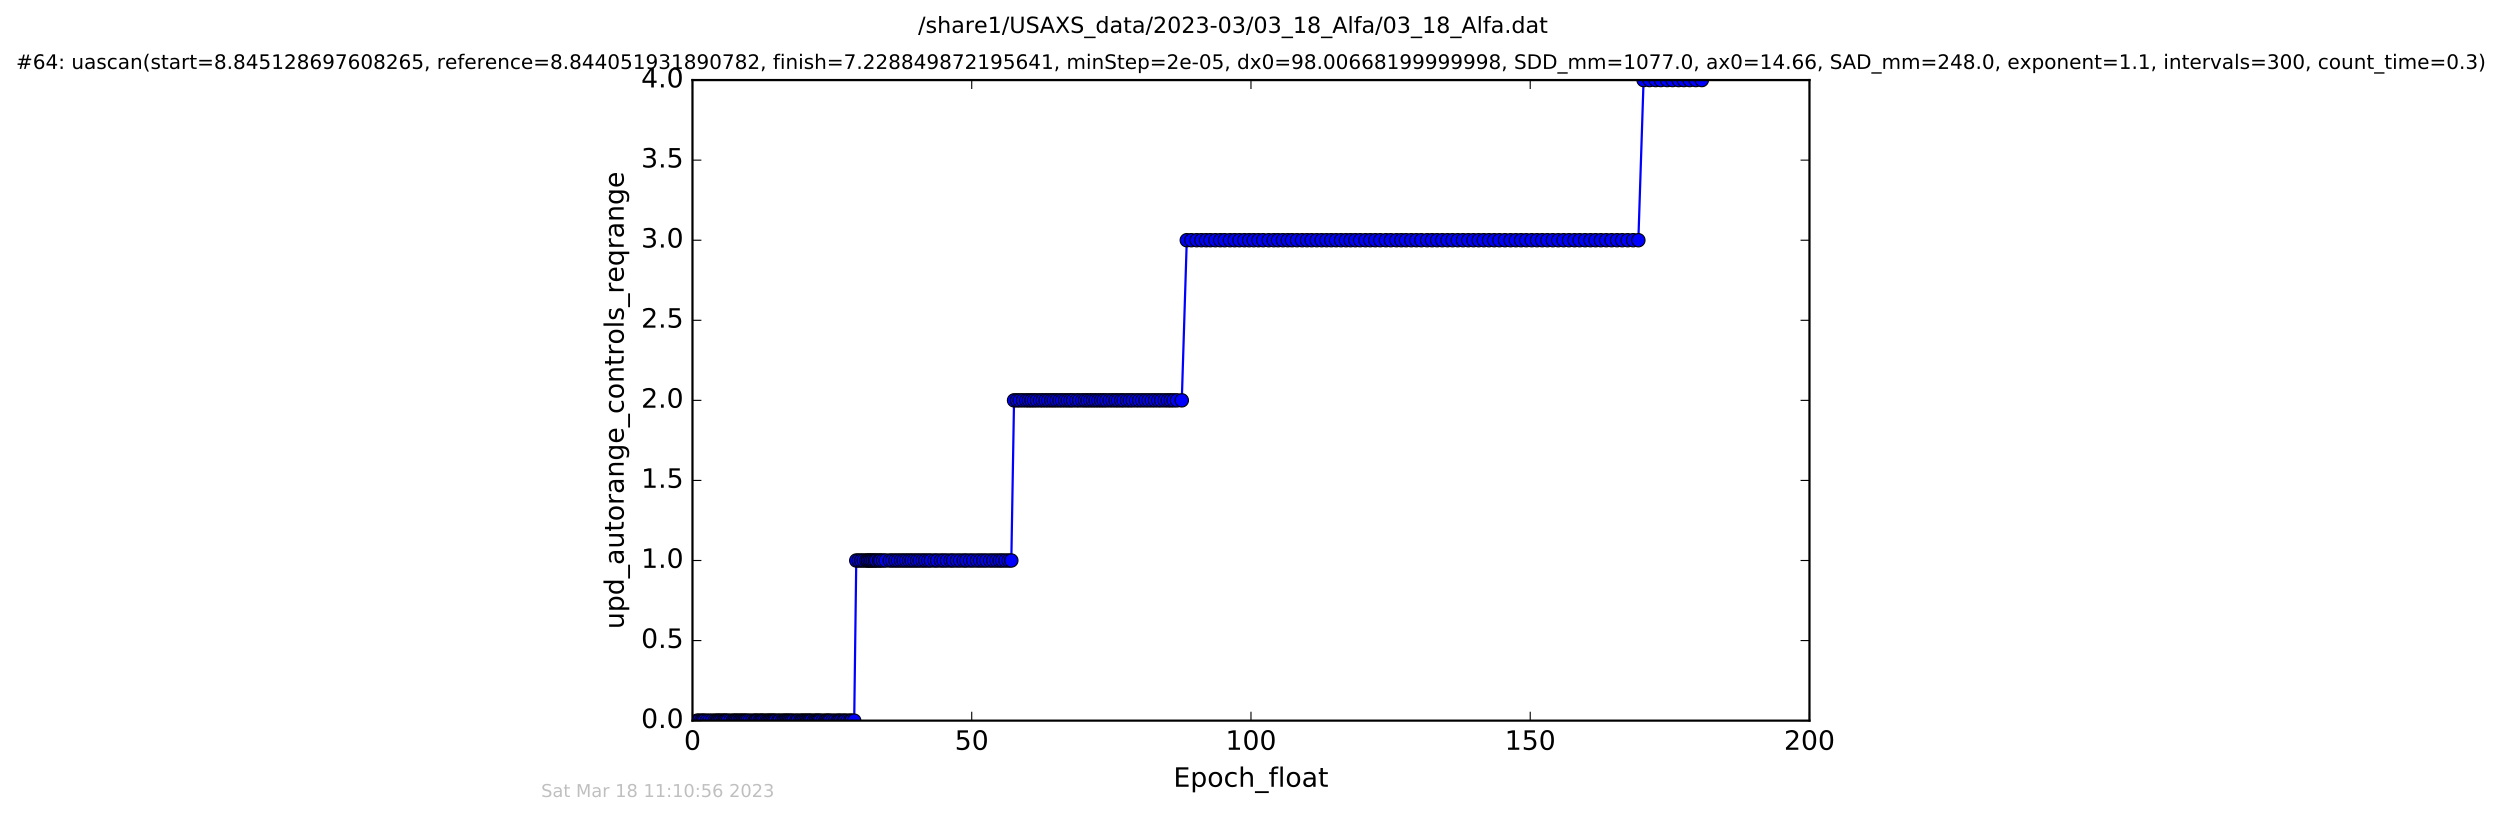 <?xml version="1.0" encoding="utf-8" standalone="no"?>
<!DOCTYPE svg PUBLIC "-//W3C//DTD SVG 1.1//EN"
  "http://www.w3.org/Graphics/SVG/1.1/DTD/svg11.dtd">
<!-- Created with matplotlib (http://matplotlib.org/) -->
<svg height="367pt" version="1.1" viewBox="0 0 1124 367" width="1124pt" xmlns="http://www.w3.org/2000/svg" xmlns:xlink="http://www.w3.org/1999/xlink">
 <defs>
  <style type="text/css">
*{stroke-linecap:butt;stroke-linejoin:round;stroke-miterlimit:100000;}
  </style>
 </defs>
 <g id="figure_1">
  <g id="patch_1">
   <path d="M 0 367.2 
L 1124.875 367.2 
L 1124.875 0 
L 0 0 
z
" style="fill:#ffffff;"/>
  </g>
  <g id="axes_1">
   <g id="patch_2">
    <path d="M 311.337 324 
L 813.537 324 
L 813.537 36 
L 311.337 36 
z
" style="fill:#ffffff;"/>
   </g>
   <g id="line2d_1">
    <path clip-path="url(#p7d7a28533e)" d="M 313.461 324 
L 384.048 324 
L 384.976 252 
L 454.69 252 
L 455.915 180 
L 531.333 180 
L 533.575 108 
L 736.607 108 
L 738.954 36 
L 765.149 36 
L 765.149 36 
" style="fill:none;stroke:#0000ff;stroke-linecap:square;"/>
    <defs>
     <path d="M 0 3 
C 0.796 3 1.559 2.684 2.121 2.121 
C 2.684 1.559 3 0.796 3 0 
C 3 -0.796 2.684 -1.559 2.121 -2.121 
C 1.559 -2.684 0.796 -3 0 -3 
C -0.796 -3 -1.559 -2.684 -2.121 -2.121 
C -2.684 -1.559 -3 -0.796 -3 0 
C -3 0.796 -2.684 1.559 -2.121 2.121 
C -1.559 2.684 -0.796 3 0 3 
z
" id="mdefbe4423e" style="stroke:#000000;stroke-width:0.5;"/>
    </defs>
    <g clip-path="url(#p7d7a28533e)">
     <use style="fill:#0000ff;stroke:#000000;stroke-width:0.5;" x="313.461" xlink:href="#mdefbe4423e" y="324"/>
     <use style="fill:#0000ff;stroke:#000000;stroke-width:0.5;" x="314.167" xlink:href="#mdefbe4423e" y="324"/>
     <use style="fill:#0000ff;stroke:#000000;stroke-width:0.5;" x="315.288" xlink:href="#mdefbe4423e" y="324"/>
     <use style="fill:#0000ff;stroke:#000000;stroke-width:0.5;" x="315.997" xlink:href="#mdefbe4423e" y="324"/>
     <use style="fill:#0000ff;stroke:#000000;stroke-width:0.5;" x="316.71" xlink:href="#mdefbe4423e" y="324"/>
     <use style="fill:#0000ff;stroke:#000000;stroke-width:0.5;" x="317.841" xlink:href="#mdefbe4423e" y="324"/>
     <use style="fill:#0000ff;stroke:#000000;stroke-width:0.5;" x="318.979" xlink:href="#mdefbe4423e" y="324"/>
     <use style="fill:#0000ff;stroke:#000000;stroke-width:0.5;" x="320.115" xlink:href="#mdefbe4423e" y="324"/>
     <use style="fill:#0000ff;stroke:#000000;stroke-width:0.5;" x="321.26" xlink:href="#mdefbe4423e" y="324"/>
     <use style="fill:#0000ff;stroke:#000000;stroke-width:0.5;" x="322.113" xlink:href="#mdefbe4423e" y="324"/>
     <use style="fill:#0000ff;stroke:#000000;stroke-width:0.5;" x="322.832" xlink:href="#mdefbe4423e" y="324"/>
     <use style="fill:#0000ff;stroke:#000000;stroke-width:0.5;" x="323.539" xlink:href="#mdefbe4423e" y="324"/>
     <use style="fill:#0000ff;stroke:#000000;stroke-width:0.5;" x="324.252" xlink:href="#mdefbe4423e" y="324"/>
     <use style="fill:#0000ff;stroke:#000000;stroke-width:0.5;" x="325.149" xlink:href="#mdefbe4423e" y="324"/>
     <use style="fill:#0000ff;stroke:#000000;stroke-width:0.5;" x="325.811" xlink:href="#mdefbe4423e" y="324"/>
     <use style="fill:#0000ff;stroke:#000000;stroke-width:0.5;" x="326.484" xlink:href="#mdefbe4423e" y="324"/>
     <use style="fill:#0000ff;stroke:#000000;stroke-width:0.5;" x="327.271" xlink:href="#mdefbe4423e" y="324"/>
     <use style="fill:#0000ff;stroke:#000000;stroke-width:0.5;" x="328.398" xlink:href="#mdefbe4423e" y="324"/>
     <use style="fill:#0000ff;stroke:#000000;stroke-width:0.5;" x="329.529" xlink:href="#mdefbe4423e" y="324"/>
     <use style="fill:#0000ff;stroke:#000000;stroke-width:0.5;" x="330.235" xlink:href="#mdefbe4423e" y="324"/>
     <use style="fill:#0000ff;stroke:#000000;stroke-width:0.5;" x="330.959" xlink:href="#mdefbe4423e" y="324"/>
     <use style="fill:#0000ff;stroke:#000000;stroke-width:0.5;" x="331.665" xlink:href="#mdefbe4423e" y="324"/>
     <use style="fill:#0000ff;stroke:#000000;stroke-width:0.5;" x="332.501" xlink:href="#mdefbe4423e" y="324"/>
     <use style="fill:#0000ff;stroke:#000000;stroke-width:0.5;" x="333.21" xlink:href="#mdefbe4423e" y="324"/>
     <use style="fill:#0000ff;stroke:#000000;stroke-width:0.5;" x="333.925" xlink:href="#mdefbe4423e" y="324"/>
     <use style="fill:#0000ff;stroke:#000000;stroke-width:0.5;" x="334.635" xlink:href="#mdefbe4423e" y="324"/>
     <use style="fill:#0000ff;stroke:#000000;stroke-width:0.5;" x="335.307" xlink:href="#mdefbe4423e" y="324"/>
     <use style="fill:#0000ff;stroke:#000000;stroke-width:0.5;" x="336.094" xlink:href="#mdefbe4423e" y="324"/>
     <use style="fill:#0000ff;stroke:#000000;stroke-width:0.5;" x="337.101" xlink:href="#mdefbe4423e" y="324"/>
     <use style="fill:#0000ff;stroke:#000000;stroke-width:0.5;" x="338.228" xlink:href="#mdefbe4423e" y="324"/>
     <use style="fill:#0000ff;stroke:#000000;stroke-width:0.5;" x="339.232" xlink:href="#mdefbe4423e" y="324"/>
     <use style="fill:#0000ff;stroke:#000000;stroke-width:0.5;" x="339.858" xlink:href="#mdefbe4423e" y="324"/>
     <use style="fill:#0000ff;stroke:#000000;stroke-width:0.5;" x="340.524" xlink:href="#mdefbe4423e" y="324"/>
     <use style="fill:#0000ff;stroke:#000000;stroke-width:0.5;" x="341.529" xlink:href="#mdefbe4423e" y="324"/>
     <use style="fill:#0000ff;stroke:#000000;stroke-width:0.5;" x="342.239" xlink:href="#mdefbe4423e" y="324"/>
     <use style="fill:#0000ff;stroke:#000000;stroke-width:0.5;" x="342.827" xlink:href="#mdefbe4423e" y="324"/>
     <use style="fill:#0000ff;stroke:#000000;stroke-width:0.5;" x="343.622" xlink:href="#mdefbe4423e" y="324"/>
     <use style="fill:#0000ff;stroke:#000000;stroke-width:0.5;" x="344.624" xlink:href="#mdefbe4423e" y="324"/>
     <use style="fill:#0000ff;stroke:#000000;stroke-width:0.5;" x="345.342" xlink:href="#mdefbe4423e" y="324"/>
     <use style="fill:#0000ff;stroke:#000000;stroke-width:0.5;" x="346.011" xlink:href="#mdefbe4423e" y="324"/>
     <use style="fill:#0000ff;stroke:#000000;stroke-width:0.5;" x="346.717" xlink:href="#mdefbe4423e" y="324"/>
     <use style="fill:#0000ff;stroke:#000000;stroke-width:0.5;" x="347.346" xlink:href="#mdefbe4423e" y="324"/>
     <use style="fill:#0000ff;stroke:#000000;stroke-width:0.5;" x="348.056" xlink:href="#mdefbe4423e" y="324"/>
     <use style="fill:#0000ff;stroke:#000000;stroke-width:0.5;" x="348.728" xlink:href="#mdefbe4423e" y="324"/>
     <use style="fill:#0000ff;stroke:#000000;stroke-width:0.5;" x="349.858" xlink:href="#mdefbe4423e" y="324"/>
     <use style="fill:#0000ff;stroke:#000000;stroke-width:0.5;" x="350.533" xlink:href="#mdefbe4423e" y="324"/>
     <use style="fill:#0000ff;stroke:#000000;stroke-width:0.5;" x="351.658" xlink:href="#mdefbe4423e" y="324"/>
     <use style="fill:#0000ff;stroke:#000000;stroke-width:0.5;" x="352.451" xlink:href="#mdefbe4423e" y="324"/>
     <use style="fill:#0000ff;stroke:#000000;stroke-width:0.5;" x="353.122" xlink:href="#mdefbe4423e" y="324"/>
     <use style="fill:#0000ff;stroke:#000000;stroke-width:0.5;" x="353.821" xlink:href="#mdefbe4423e" y="324"/>
     <use style="fill:#0000ff;stroke:#000000;stroke-width:0.5;" x="354.504" xlink:href="#mdefbe4423e" y="324"/>
     <use style="fill:#0000ff;stroke:#000000;stroke-width:0.5;" x="355.216" xlink:href="#mdefbe4423e" y="324"/>
     <use style="fill:#0000ff;stroke:#000000;stroke-width:0.5;" x="356.009" xlink:href="#mdefbe4423e" y="324"/>
     <use style="fill:#0000ff;stroke:#000000;stroke-width:0.5;" x="356.806" xlink:href="#mdefbe4423e" y="324"/>
     <use style="fill:#0000ff;stroke:#000000;stroke-width:0.5;" x="357.933" xlink:href="#mdefbe4423e" y="324"/>
     <use style="fill:#0000ff;stroke:#000000;stroke-width:0.5;" x="358.648" xlink:href="#mdefbe4423e" y="324"/>
     <use style="fill:#0000ff;stroke:#000000;stroke-width:0.5;" x="359.777" xlink:href="#mdefbe4423e" y="324"/>
     <use style="fill:#0000ff;stroke:#000000;stroke-width:0.5;" x="360.533" xlink:href="#mdefbe4423e" y="324"/>
     <use style="fill:#0000ff;stroke:#000000;stroke-width:0.5;" x="361.237" xlink:href="#mdefbe4423e" y="324"/>
     <use style="fill:#0000ff;stroke:#000000;stroke-width:0.5;" x="362.034" xlink:href="#mdefbe4423e" y="324"/>
     <use style="fill:#0000ff;stroke:#000000;stroke-width:0.5;" x="362.749" xlink:href="#mdefbe4423e" y="324"/>
     <use style="fill:#0000ff;stroke:#000000;stroke-width:0.5;" x="363.419" xlink:href="#mdefbe4423e" y="324"/>
     <use style="fill:#0000ff;stroke:#000000;stroke-width:0.5;" x="364.13" xlink:href="#mdefbe4423e" y="324"/>
     <use style="fill:#0000ff;stroke:#000000;stroke-width:0.5;" x="364.837" xlink:href="#mdefbe4423e" y="324"/>
     <use style="fill:#0000ff;stroke:#000000;stroke-width:0.5;" x="365.968" xlink:href="#mdefbe4423e" y="324"/>
     <use style="fill:#0000ff;stroke:#000000;stroke-width:0.5;" x="366.766" xlink:href="#mdefbe4423e" y="324"/>
     <use style="fill:#0000ff;stroke:#000000;stroke-width:0.5;" x="367.479" xlink:href="#mdefbe4423e" y="324"/>
     <use style="fill:#0000ff;stroke:#000000;stroke-width:0.5;" x="368.117" xlink:href="#mdefbe4423e" y="324"/>
     <use style="fill:#0000ff;stroke:#000000;stroke-width:0.5;" x="368.818" xlink:href="#mdefbe4423e" y="324"/>
     <use style="fill:#0000ff;stroke:#000000;stroke-width:0.5;" x="369.945" xlink:href="#mdefbe4423e" y="324"/>
     <use style="fill:#0000ff;stroke:#000000;stroke-width:0.5;" x="371.076" xlink:href="#mdefbe4423e" y="324"/>
     <use style="fill:#0000ff;stroke:#000000;stroke-width:0.5;" x="371.795" xlink:href="#mdefbe4423e" y="324"/>
     <use style="fill:#0000ff;stroke:#000000;stroke-width:0.5;" x="372.498" xlink:href="#mdefbe4423e" y="324"/>
     <use style="fill:#0000ff;stroke:#000000;stroke-width:0.5;" x="373.212" xlink:href="#mdefbe4423e" y="324"/>
     <use style="fill:#0000ff;stroke:#000000;stroke-width:0.5;" x="374.34" xlink:href="#mdefbe4423e" y="324"/>
     <use style="fill:#0000ff;stroke:#000000;stroke-width:0.5;" x="375.478" xlink:href="#mdefbe4423e" y="324"/>
     <use style="fill:#0000ff;stroke:#000000;stroke-width:0.5;" x="376.602" xlink:href="#mdefbe4423e" y="324"/>
     <use style="fill:#0000ff;stroke:#000000;stroke-width:0.5;" x="377.309" xlink:href="#mdefbe4423e" y="324"/>
     <use style="fill:#0000ff;stroke:#000000;stroke-width:0.5;" x="378.105" xlink:href="#mdefbe4423e" y="324"/>
     <use style="fill:#0000ff;stroke:#000000;stroke-width:0.5;" x="379.24" xlink:href="#mdefbe4423e" y="324"/>
     <use style="fill:#0000ff;stroke:#000000;stroke-width:0.5;" x="379.945" xlink:href="#mdefbe4423e" y="324"/>
     <use style="fill:#0000ff;stroke:#000000;stroke-width:0.5;" x="381.078" xlink:href="#mdefbe4423e" y="324"/>
     <use style="fill:#0000ff;stroke:#000000;stroke-width:0.5;" x="382.208" xlink:href="#mdefbe4423e" y="324"/>
     <use style="fill:#0000ff;stroke:#000000;stroke-width:0.5;" x="382.92" xlink:href="#mdefbe4423e" y="324"/>
     <use style="fill:#0000ff;stroke:#000000;stroke-width:0.5;" x="384.048" xlink:href="#mdefbe4423e" y="324"/>
     <use style="fill:#0000ff;stroke:#000000;stroke-width:0.5;" x="384.976" xlink:href="#mdefbe4423e" y="252"/>
     <use style="fill:#0000ff;stroke:#000000;stroke-width:0.5;" x="386.098" xlink:href="#mdefbe4423e" y="252"/>
     <use style="fill:#0000ff;stroke:#000000;stroke-width:0.5;" x="387.23" xlink:href="#mdefbe4423e" y="252"/>
     <use style="fill:#0000ff;stroke:#000000;stroke-width:0.5;" x="388.361" xlink:href="#mdefbe4423e" y="252"/>
     <use style="fill:#0000ff;stroke:#000000;stroke-width:0.5;" x="389.533" xlink:href="#mdefbe4423e" y="252"/>
     <use style="fill:#0000ff;stroke:#000000;stroke-width:0.5;" x="390.254" xlink:href="#mdefbe4423e" y="252"/>
     <use style="fill:#0000ff;stroke:#000000;stroke-width:0.5;" x="390.993" xlink:href="#mdefbe4423e" y="252"/>
     <use style="fill:#0000ff;stroke:#000000;stroke-width:0.5;" x="391.726" xlink:href="#mdefbe4423e" y="252"/>
     <use style="fill:#0000ff;stroke:#000000;stroke-width:0.5;" x="392.459" xlink:href="#mdefbe4423e" y="252"/>
     <use style="fill:#0000ff;stroke:#000000;stroke-width:0.5;" x="393.301" xlink:href="#mdefbe4423e" y="252"/>
     <use style="fill:#0000ff;stroke:#000000;stroke-width:0.5;" x="394.024" xlink:href="#mdefbe4423e" y="252"/>
     <use style="fill:#0000ff;stroke:#000000;stroke-width:0.5;" x="395.179" xlink:href="#mdefbe4423e" y="252"/>
     <use style="fill:#0000ff;stroke:#000000;stroke-width:0.5;" x="395.892" xlink:href="#mdefbe4423e" y="252"/>
     <use style="fill:#0000ff;stroke:#000000;stroke-width:0.5;" x="397.023" xlink:href="#mdefbe4423e" y="252"/>
     <use style="fill:#0000ff;stroke:#000000;stroke-width:0.5;" x="398.243" xlink:href="#mdefbe4423e" y="252"/>
     <use style="fill:#0000ff;stroke:#000000;stroke-width:0.5;" x="400.034" xlink:href="#mdefbe4423e" y="252"/>
     <use style="fill:#0000ff;stroke:#000000;stroke-width:0.5;" x="401.256" xlink:href="#mdefbe4423e" y="252"/>
     <use style="fill:#0000ff;stroke:#000000;stroke-width:0.5;" x="402.569" xlink:href="#mdefbe4423e" y="252"/>
     <use style="fill:#0000ff;stroke:#000000;stroke-width:0.5;" x="403.768" xlink:href="#mdefbe4423e" y="252"/>
     <use style="fill:#0000ff;stroke:#000000;stroke-width:0.5;" x="405.056" xlink:href="#mdefbe4423e" y="252"/>
     <use style="fill:#0000ff;stroke:#000000;stroke-width:0.5;" x="406.278" xlink:href="#mdefbe4423e" y="252"/>
     <use style="fill:#0000ff;stroke:#000000;stroke-width:0.5;" x="407.482" xlink:href="#mdefbe4423e" y="252"/>
     <use style="fill:#0000ff;stroke:#000000;stroke-width:0.5;" x="408.695" xlink:href="#mdefbe4423e" y="252"/>
     <use style="fill:#0000ff;stroke:#000000;stroke-width:0.5;" x="409.872" xlink:href="#mdefbe4423e" y="252"/>
     <use style="fill:#0000ff;stroke:#000000;stroke-width:0.5;" x="411.081" xlink:href="#mdefbe4423e" y="252"/>
     <use style="fill:#0000ff;stroke:#000000;stroke-width:0.5;" x="412.306" xlink:href="#mdefbe4423e" y="252"/>
     <use style="fill:#0000ff;stroke:#000000;stroke-width:0.5;" x="413.511" xlink:href="#mdefbe4423e" y="252"/>
     <use style="fill:#0000ff;stroke:#000000;stroke-width:0.5;" x="414.815" xlink:href="#mdefbe4423e" y="252"/>
     <use style="fill:#0000ff;stroke:#000000;stroke-width:0.5;" x="416.021" xlink:href="#mdefbe4423e" y="252"/>
     <use style="fill:#0000ff;stroke:#000000;stroke-width:0.5;" x="417.325" xlink:href="#mdefbe4423e" y="252"/>
     <use style="fill:#0000ff;stroke:#000000;stroke-width:0.5;" x="418.533" xlink:href="#mdefbe4423e" y="252"/>
     <use style="fill:#0000ff;stroke:#000000;stroke-width:0.5;" x="420.166" xlink:href="#mdefbe4423e" y="252"/>
     <use style="fill:#0000ff;stroke:#000000;stroke-width:0.5;" x="421.378" xlink:href="#mdefbe4423e" y="252"/>
     <use style="fill:#0000ff;stroke:#000000;stroke-width:0.5;" x="423.011" xlink:href="#mdefbe4423e" y="252"/>
     <use style="fill:#0000ff;stroke:#000000;stroke-width:0.5;" x="424.318" xlink:href="#mdefbe4423e" y="252"/>
     <use style="fill:#0000ff;stroke:#000000;stroke-width:0.5;" x="425.733" xlink:href="#mdefbe4423e" y="252"/>
     <use style="fill:#0000ff;stroke:#000000;stroke-width:0.5;" x="427.373" xlink:href="#mdefbe4423e" y="252"/>
     <use style="fill:#0000ff;stroke:#000000;stroke-width:0.5;" x="428.578" xlink:href="#mdefbe4423e" y="252"/>
     <use style="fill:#0000ff;stroke:#000000;stroke-width:0.5;" x="430.213" xlink:href="#mdefbe4423e" y="252"/>
     <use style="fill:#0000ff;stroke:#000000;stroke-width:0.5;" x="431.664" xlink:href="#mdefbe4423e" y="252"/>
     <use style="fill:#0000ff;stroke:#000000;stroke-width:0.5;" x="433.304" xlink:href="#mdefbe4423e" y="252"/>
     <use style="fill:#0000ff;stroke:#000000;stroke-width:0.5;" x="434.518" xlink:href="#mdefbe4423e" y="252"/>
     <use style="fill:#0000ff;stroke:#000000;stroke-width:0.5;" x="436.15" xlink:href="#mdefbe4423e" y="252"/>
     <use style="fill:#0000ff;stroke:#000000;stroke-width:0.5;" x="437.574" xlink:href="#mdefbe4423e" y="252"/>
     <use style="fill:#0000ff;stroke:#000000;stroke-width:0.5;" x="439.218" xlink:href="#mdefbe4423e" y="252"/>
     <use style="fill:#0000ff;stroke:#000000;stroke-width:0.5;" x="440.646" xlink:href="#mdefbe4423e" y="252"/>
     <use style="fill:#0000ff;stroke:#000000;stroke-width:0.5;" x="442.093" xlink:href="#mdefbe4423e" y="252"/>
     <use style="fill:#0000ff;stroke:#000000;stroke-width:0.5;" x="443.519" xlink:href="#mdefbe4423e" y="252"/>
     <use style="fill:#0000ff;stroke:#000000;stroke-width:0.5;" x="445.148" xlink:href="#mdefbe4423e" y="252"/>
     <use style="fill:#0000ff;stroke:#000000;stroke-width:0.5;" x="446.57" xlink:href="#mdefbe4423e" y="252"/>
     <use style="fill:#0000ff;stroke:#000000;stroke-width:0.5;" x="448.008" xlink:href="#mdefbe4423e" y="252"/>
     <use style="fill:#0000ff;stroke:#000000;stroke-width:0.5;" x="449.416" xlink:href="#mdefbe4423e" y="252"/>
     <use style="fill:#0000ff;stroke:#000000;stroke-width:0.5;" x="450.647" xlink:href="#mdefbe4423e" y="252"/>
     <use style="fill:#0000ff;stroke:#000000;stroke-width:0.5;" x="452.056" xlink:href="#mdefbe4423e" y="252"/>
     <use style="fill:#0000ff;stroke:#000000;stroke-width:0.5;" x="453.487" xlink:href="#mdefbe4423e" y="252"/>
     <use style="fill:#0000ff;stroke:#000000;stroke-width:0.5;" x="454.69" xlink:href="#mdefbe4423e" y="252"/>
     <use style="fill:#0000ff;stroke:#000000;stroke-width:0.5;" x="455.915" xlink:href="#mdefbe4423e" y="180"/>
     <use style="fill:#0000ff;stroke:#000000;stroke-width:0.5;" x="457.246" xlink:href="#mdefbe4423e" y="180"/>
     <use style="fill:#0000ff;stroke:#000000;stroke-width:0.5;" x="458.51" xlink:href="#mdefbe4423e" y="180"/>
     <use style="fill:#0000ff;stroke:#000000;stroke-width:0.5;" x="459.928" xlink:href="#mdefbe4423e" y="180"/>
     <use style="fill:#0000ff;stroke:#000000;stroke-width:0.5;" x="461.346" xlink:href="#mdefbe4423e" y="180"/>
     <use style="fill:#0000ff;stroke:#000000;stroke-width:0.5;" x="462.557" xlink:href="#mdefbe4423e" y="180"/>
     <use style="fill:#0000ff;stroke:#000000;stroke-width:0.5;" x="463.772" xlink:href="#mdefbe4423e" y="180"/>
     <use style="fill:#0000ff;stroke:#000000;stroke-width:0.5;" x="464.942" xlink:href="#mdefbe4423e" y="180"/>
     <use style="fill:#0000ff;stroke:#000000;stroke-width:0.5;" x="466.198" xlink:href="#mdefbe4423e" y="180"/>
     <use style="fill:#0000ff;stroke:#000000;stroke-width:0.5;" x="467.58" xlink:href="#mdefbe4423e" y="180"/>
     <use style="fill:#0000ff;stroke:#000000;stroke-width:0.5;" x="468.794" xlink:href="#mdefbe4423e" y="180"/>
     <use style="fill:#0000ff;stroke:#000000;stroke-width:0.5;" x="470.09" xlink:href="#mdefbe4423e" y="180"/>
     <use style="fill:#0000ff;stroke:#000000;stroke-width:0.5;" x="471.305" xlink:href="#mdefbe4423e" y="180"/>
     <use style="fill:#0000ff;stroke:#000000;stroke-width:0.5;" x="472.608" xlink:href="#mdefbe4423e" y="180"/>
     <use style="fill:#0000ff;stroke:#000000;stroke-width:0.5;" x="473.819" xlink:href="#mdefbe4423e" y="180"/>
     <use style="fill:#0000ff;stroke:#000000;stroke-width:0.5;" x="475.031" xlink:href="#mdefbe4423e" y="180"/>
     <use style="fill:#0000ff;stroke:#000000;stroke-width:0.5;" x="476.33" xlink:href="#mdefbe4423e" y="180"/>
     <use style="fill:#0000ff;stroke:#000000;stroke-width:0.5;" x="477.545" xlink:href="#mdefbe4423e" y="180"/>
     <use style="fill:#0000ff;stroke:#000000;stroke-width:0.5;" x="478.843" xlink:href="#mdefbe4423e" y="180"/>
     <use style="fill:#0000ff;stroke:#000000;stroke-width:0.5;" x="480.09" xlink:href="#mdefbe4423e" y="180"/>
     <use style="fill:#0000ff;stroke:#000000;stroke-width:0.5;" x="481.272" xlink:href="#mdefbe4423e" y="180"/>
     <use style="fill:#0000ff;stroke:#000000;stroke-width:0.5;" x="482.481" xlink:href="#mdefbe4423e" y="180"/>
     <use style="fill:#0000ff;stroke:#000000;stroke-width:0.5;" x="483.949" xlink:href="#mdefbe4423e" y="180"/>
     <use style="fill:#0000ff;stroke:#000000;stroke-width:0.5;" x="485.168" xlink:href="#mdefbe4423e" y="180"/>
     <use style="fill:#0000ff;stroke:#000000;stroke-width:0.5;" x="486.58" xlink:href="#mdefbe4423e" y="180"/>
     <use style="fill:#0000ff;stroke:#000000;stroke-width:0.5;" x="487.795" xlink:href="#mdefbe4423e" y="180"/>
     <use style="fill:#0000ff;stroke:#000000;stroke-width:0.5;" x="488.969" xlink:href="#mdefbe4423e" y="180"/>
     <use style="fill:#0000ff;stroke:#000000;stroke-width:0.5;" x="490.179" xlink:href="#mdefbe4423e" y="180"/>
     <use style="fill:#0000ff;stroke:#000000;stroke-width:0.5;" x="491.394" xlink:href="#mdefbe4423e" y="180"/>
     <use style="fill:#0000ff;stroke:#000000;stroke-width:0.5;" x="492.608" xlink:href="#mdefbe4423e" y="180"/>
     <use style="fill:#0000ff;stroke:#000000;stroke-width:0.5;" x="493.824" xlink:href="#mdefbe4423e" y="180"/>
     <use style="fill:#0000ff;stroke:#000000;stroke-width:0.5;" x="495.034" xlink:href="#mdefbe4423e" y="180"/>
     <use style="fill:#0000ff;stroke:#000000;stroke-width:0.5;" x="496.249" xlink:href="#mdefbe4423e" y="180"/>
     <use style="fill:#0000ff;stroke:#000000;stroke-width:0.5;" x="497.461" xlink:href="#mdefbe4423e" y="180"/>
     <use style="fill:#0000ff;stroke:#000000;stroke-width:0.5;" x="498.892" xlink:href="#mdefbe4423e" y="180"/>
     <use style="fill:#0000ff;stroke:#000000;stroke-width:0.5;" x="500.191" xlink:href="#mdefbe4423e" y="180"/>
     <use style="fill:#0000ff;stroke:#000000;stroke-width:0.5;" x="501.522" xlink:href="#mdefbe4423e" y="180"/>
     <use style="fill:#0000ff;stroke:#000000;stroke-width:0.5;" x="502.703" xlink:href="#mdefbe4423e" y="180"/>
     <use style="fill:#0000ff;stroke:#000000;stroke-width:0.5;" x="504.038" xlink:href="#mdefbe4423e" y="180"/>
     <use style="fill:#0000ff;stroke:#000000;stroke-width:0.5;" x="505.247" xlink:href="#mdefbe4423e" y="180"/>
     <use style="fill:#0000ff;stroke:#000000;stroke-width:0.5;" x="506.672" xlink:href="#mdefbe4423e" y="180"/>
     <use style="fill:#0000ff;stroke:#000000;stroke-width:0.5;" x="507.967" xlink:href="#mdefbe4423e" y="180"/>
     <use style="fill:#0000ff;stroke:#000000;stroke-width:0.5;" x="509.264" xlink:href="#mdefbe4423e" y="180"/>
     <use style="fill:#0000ff;stroke:#000000;stroke-width:0.5;" x="510.785" xlink:href="#mdefbe4423e" y="180"/>
     <use style="fill:#0000ff;stroke:#000000;stroke-width:0.5;" x="512.152" xlink:href="#mdefbe4423e" y="180"/>
     <use style="fill:#0000ff;stroke:#000000;stroke-width:0.5;" x="513.578" xlink:href="#mdefbe4423e" y="180"/>
     <use style="fill:#0000ff;stroke:#000000;stroke-width:0.5;" x="515.039" xlink:href="#mdefbe4423e" y="180"/>
     <use style="fill:#0000ff;stroke:#000000;stroke-width:0.5;" x="516.429" xlink:href="#mdefbe4423e" y="180"/>
     <use style="fill:#0000ff;stroke:#000000;stroke-width:0.5;" x="517.885" xlink:href="#mdefbe4423e" y="180"/>
     <use style="fill:#0000ff;stroke:#000000;stroke-width:0.5;" x="519.274" xlink:href="#mdefbe4423e" y="180"/>
     <use style="fill:#0000ff;stroke:#000000;stroke-width:0.5;" x="520.734" xlink:href="#mdefbe4423e" y="180"/>
     <use style="fill:#0000ff;stroke:#000000;stroke-width:0.5;" x="522.082" xlink:href="#mdefbe4423e" y="180"/>
     <use style="fill:#0000ff;stroke:#000000;stroke-width:0.5;" x="523.622" xlink:href="#mdefbe4423e" y="180"/>
     <use style="fill:#0000ff;stroke:#000000;stroke-width:0.5;" x="525.044" xlink:href="#mdefbe4423e" y="180"/>
     <use style="fill:#0000ff;stroke:#000000;stroke-width:0.5;" x="526.339" xlink:href="#mdefbe4423e" y="180"/>
     <use style="fill:#0000ff;stroke:#000000;stroke-width:0.5;" x="527.679" xlink:href="#mdefbe4423e" y="180"/>
     <use style="fill:#0000ff;stroke:#000000;stroke-width:0.5;" x="529.144" xlink:href="#mdefbe4423e" y="180"/>
     <use style="fill:#0000ff;stroke:#000000;stroke-width:0.5;" x="531.333" xlink:href="#mdefbe4423e" y="180"/>
     <use style="fill:#0000ff;stroke:#000000;stroke-width:0.5;" x="533.575" xlink:href="#mdefbe4423e" y="108"/>
     <use style="fill:#0000ff;stroke:#000000;stroke-width:0.5;" x="535.64" xlink:href="#mdefbe4423e" y="108"/>
     <use style="fill:#0000ff;stroke:#000000;stroke-width:0.5;" x="538.024" xlink:href="#mdefbe4423e" y="108"/>
     <use style="fill:#0000ff;stroke:#000000;stroke-width:0.5;" x="540.155" xlink:href="#mdefbe4423e" y="108"/>
     <use style="fill:#0000ff;stroke:#000000;stroke-width:0.5;" x="542.264" xlink:href="#mdefbe4423e" y="108"/>
     <use style="fill:#0000ff;stroke:#000000;stroke-width:0.5;" x="544.214" xlink:href="#mdefbe4423e" y="108"/>
     <use style="fill:#0000ff;stroke:#000000;stroke-width:0.5;" x="546.428" xlink:href="#mdefbe4423e" y="108"/>
     <use style="fill:#0000ff;stroke:#000000;stroke-width:0.5;" x="548.646" xlink:href="#mdefbe4423e" y="108"/>
     <use style="fill:#0000ff;stroke:#000000;stroke-width:0.5;" x="550.623" xlink:href="#mdefbe4423e" y="108"/>
     <use style="fill:#0000ff;stroke:#000000;stroke-width:0.5;" x="553.004" xlink:href="#mdefbe4423e" y="108"/>
     <use style="fill:#0000ff;stroke:#000000;stroke-width:0.5;" x="555.099" xlink:href="#mdefbe4423e" y="108"/>
     <use style="fill:#0000ff;stroke:#000000;stroke-width:0.5;" x="557.276" xlink:href="#mdefbe4423e" y="108"/>
     <use style="fill:#0000ff;stroke:#000000;stroke-width:0.5;" x="559.484" xlink:href="#mdefbe4423e" y="108"/>
     <use style="fill:#0000ff;stroke:#000000;stroke-width:0.5;" x="561.619" xlink:href="#mdefbe4423e" y="108"/>
     <use style="fill:#0000ff;stroke:#000000;stroke-width:0.5;" x="563.694" xlink:href="#mdefbe4423e" y="108"/>
     <use style="fill:#0000ff;stroke:#000000;stroke-width:0.5;" x="565.814" xlink:href="#mdefbe4423e" y="108"/>
     <use style="fill:#0000ff;stroke:#000000;stroke-width:0.5;" x="567.946" xlink:href="#mdefbe4423e" y="108"/>
     <use style="fill:#0000ff;stroke:#000000;stroke-width:0.5;" x="570.414" xlink:href="#mdefbe4423e" y="108"/>
     <use style="fill:#0000ff;stroke:#000000;stroke-width:0.5;" x="572.676" xlink:href="#mdefbe4423e" y="108"/>
     <use style="fill:#0000ff;stroke:#000000;stroke-width:0.5;" x="574.633" xlink:href="#mdefbe4423e" y="108"/>
     <use style="fill:#0000ff;stroke:#000000;stroke-width:0.5;" x="576.82" xlink:href="#mdefbe4423e" y="108"/>
     <use style="fill:#0000ff;stroke:#000000;stroke-width:0.5;" x="578.986" xlink:href="#mdefbe4423e" y="108"/>
     <use style="fill:#0000ff;stroke:#000000;stroke-width:0.5;" x="580.924" xlink:href="#mdefbe4423e" y="108"/>
     <use style="fill:#0000ff;stroke:#000000;stroke-width:0.5;" x="583.142" xlink:href="#mdefbe4423e" y="108"/>
     <use style="fill:#0000ff;stroke:#000000;stroke-width:0.5;" x="585.443" xlink:href="#mdefbe4423e" y="108"/>
     <use style="fill:#0000ff;stroke:#000000;stroke-width:0.5;" x="587.62" xlink:href="#mdefbe4423e" y="108"/>
     <use style="fill:#0000ff;stroke:#000000;stroke-width:0.5;" x="589.741" xlink:href="#mdefbe4423e" y="108"/>
     <use style="fill:#0000ff;stroke:#000000;stroke-width:0.5;" x="592.003" xlink:href="#mdefbe4423e" y="108"/>
     <use style="fill:#0000ff;stroke:#000000;stroke-width:0.5;" x="594.222" xlink:href="#mdefbe4423e" y="108"/>
     <use style="fill:#0000ff;stroke:#000000;stroke-width:0.5;" x="596.407" xlink:href="#mdefbe4423e" y="108"/>
     <use style="fill:#0000ff;stroke:#000000;stroke-width:0.5;" x="598.538" xlink:href="#mdefbe4423e" y="108"/>
     <use style="fill:#0000ff;stroke:#000000;stroke-width:0.5;" x="600.715" xlink:href="#mdefbe4423e" y="108"/>
     <use style="fill:#0000ff;stroke:#000000;stroke-width:0.5;" x="602.933" xlink:href="#mdefbe4423e" y="108"/>
     <use style="fill:#0000ff;stroke:#000000;stroke-width:0.5;" x="605.166" xlink:href="#mdefbe4423e" y="108"/>
     <use style="fill:#0000ff;stroke:#000000;stroke-width:0.5;" x="607.24" xlink:href="#mdefbe4423e" y="108"/>
     <use style="fill:#0000ff;stroke:#000000;stroke-width:0.5;" x="609.369" xlink:href="#mdefbe4423e" y="108"/>
     <use style="fill:#0000ff;stroke:#000000;stroke-width:0.5;" x="611.547" xlink:href="#mdefbe4423e" y="108"/>
     <use style="fill:#0000ff;stroke:#000000;stroke-width:0.5;" x="613.917" xlink:href="#mdefbe4423e" y="108"/>
     <use style="fill:#0000ff;stroke:#000000;stroke-width:0.5;" x="616.116" xlink:href="#mdefbe4423e" y="108"/>
     <use style="fill:#0000ff;stroke:#000000;stroke-width:0.5;" x="618.338" xlink:href="#mdefbe4423e" y="108"/>
     <use style="fill:#0000ff;stroke:#000000;stroke-width:0.5;" x="620.596" xlink:href="#mdefbe4423e" y="108"/>
     <use style="fill:#0000ff;stroke:#000000;stroke-width:0.5;" x="623.106" xlink:href="#mdefbe4423e" y="108"/>
     <use style="fill:#0000ff;stroke:#000000;stroke-width:0.5;" x="625.325" xlink:href="#mdefbe4423e" y="108"/>
     <use style="fill:#0000ff;stroke:#000000;stroke-width:0.5;" x="627.839" xlink:href="#mdefbe4423e" y="108"/>
     <use style="fill:#0000ff;stroke:#000000;stroke-width:0.5;" x="630.052" xlink:href="#mdefbe4423e" y="108"/>
     <use style="fill:#0000ff;stroke:#000000;stroke-width:0.5;" x="632.183" xlink:href="#mdefbe4423e" y="108"/>
     <use style="fill:#0000ff;stroke:#000000;stroke-width:0.5;" x="634.523" xlink:href="#mdefbe4423e" y="108"/>
     <use style="fill:#0000ff;stroke:#000000;stroke-width:0.5;" x="636.795" xlink:href="#mdefbe4423e" y="108"/>
     <use style="fill:#0000ff;stroke:#000000;stroke-width:0.5;" x="639.051" xlink:href="#mdefbe4423e" y="108"/>
     <use style="fill:#0000ff;stroke:#000000;stroke-width:0.5;" x="641.622" xlink:href="#mdefbe4423e" y="108"/>
     <use style="fill:#0000ff;stroke:#000000;stroke-width:0.5;" x="643.869" xlink:href="#mdefbe4423e" y="108"/>
     <use style="fill:#0000ff;stroke:#000000;stroke-width:0.5;" x="646.129" xlink:href="#mdefbe4423e" y="108"/>
     <use style="fill:#0000ff;stroke:#000000;stroke-width:0.5;" x="648.47" xlink:href="#mdefbe4423e" y="108"/>
     <use style="fill:#0000ff;stroke:#000000;stroke-width:0.5;" x="650.809" xlink:href="#mdefbe4423e" y="108"/>
     <use style="fill:#0000ff;stroke:#000000;stroke-width:0.5;" x="653.073" xlink:href="#mdefbe4423e" y="108"/>
     <use style="fill:#0000ff;stroke:#000000;stroke-width:0.5;" x="655.417" xlink:href="#mdefbe4423e" y="108"/>
     <use style="fill:#0000ff;stroke:#000000;stroke-width:0.5;" x="657.771" xlink:href="#mdefbe4423e" y="108"/>
     <use style="fill:#0000ff;stroke:#000000;stroke-width:0.5;" x="660.153" xlink:href="#mdefbe4423e" y="108"/>
     <use style="fill:#0000ff;stroke:#000000;stroke-width:0.5;" x="662.482" xlink:href="#mdefbe4423e" y="108"/>
     <use style="fill:#0000ff;stroke:#000000;stroke-width:0.5;" x="664.821" xlink:href="#mdefbe4423e" y="108"/>
     <use style="fill:#0000ff;stroke:#000000;stroke-width:0.5;" x="667.122" xlink:href="#mdefbe4423e" y="108"/>
     <use style="fill:#0000ff;stroke:#000000;stroke-width:0.5;" x="669.469" xlink:href="#mdefbe4423e" y="108"/>
     <use style="fill:#0000ff;stroke:#000000;stroke-width:0.5;" x="671.811" xlink:href="#mdefbe4423e" y="108"/>
     <use style="fill:#0000ff;stroke:#000000;stroke-width:0.5;" x="674.157" xlink:href="#mdefbe4423e" y="108"/>
     <use style="fill:#0000ff;stroke:#000000;stroke-width:0.5;" x="676.645" xlink:href="#mdefbe4423e" y="108"/>
     <use style="fill:#0000ff;stroke:#000000;stroke-width:0.5;" x="679.157" xlink:href="#mdefbe4423e" y="108"/>
     <use style="fill:#0000ff;stroke:#000000;stroke-width:0.5;" x="681.537" xlink:href="#mdefbe4423e" y="108"/>
     <use style="fill:#0000ff;stroke:#000000;stroke-width:0.5;" x="683.876" xlink:href="#mdefbe4423e" y="108"/>
     <use style="fill:#0000ff;stroke:#000000;stroke-width:0.5;" x="686.215" xlink:href="#mdefbe4423e" y="108"/>
     <use style="fill:#0000ff;stroke:#000000;stroke-width:0.5;" x="688.685" xlink:href="#mdefbe4423e" y="108"/>
     <use style="fill:#0000ff;stroke:#000000;stroke-width:0.5;" x="691.034" xlink:href="#mdefbe4423e" y="108"/>
     <use style="fill:#0000ff;stroke:#000000;stroke-width:0.5;" x="693.374" xlink:href="#mdefbe4423e" y="108"/>
     <use style="fill:#0000ff;stroke:#000000;stroke-width:0.5;" x="695.716" xlink:href="#mdefbe4423e" y="108"/>
     <use style="fill:#0000ff;stroke:#000000;stroke-width:0.5;" x="698.147" xlink:href="#mdefbe4423e" y="108"/>
     <use style="fill:#0000ff;stroke:#000000;stroke-width:0.5;" x="700.594" xlink:href="#mdefbe4423e" y="108"/>
     <use style="fill:#0000ff;stroke:#000000;stroke-width:0.5;" x="703.008" xlink:href="#mdefbe4423e" y="108"/>
     <use style="fill:#0000ff;stroke:#000000;stroke-width:0.5;" x="705.442" xlink:href="#mdefbe4423e" y="108"/>
     <use style="fill:#0000ff;stroke:#000000;stroke-width:0.5;" x="707.905" xlink:href="#mdefbe4423e" y="108"/>
     <use style="fill:#0000ff;stroke:#000000;stroke-width:0.5;" x="710.231" xlink:href="#mdefbe4423e" y="108"/>
     <use style="fill:#0000ff;stroke:#000000;stroke-width:0.5;" x="712.665" xlink:href="#mdefbe4423e" y="108"/>
     <use style="fill:#0000ff;stroke:#000000;stroke-width:0.5;" x="715.084" xlink:href="#mdefbe4423e" y="108"/>
     <use style="fill:#0000ff;stroke:#000000;stroke-width:0.5;" x="717.387" xlink:href="#mdefbe4423e" y="108"/>
     <use style="fill:#0000ff;stroke:#000000;stroke-width:0.5;" x="719.735" xlink:href="#mdefbe4423e" y="108"/>
     <use style="fill:#0000ff;stroke:#000000;stroke-width:0.5;" x="722.172" xlink:href="#mdefbe4423e" y="108"/>
     <use style="fill:#0000ff;stroke:#000000;stroke-width:0.5;" x="724.586" xlink:href="#mdefbe4423e" y="108"/>
     <use style="fill:#0000ff;stroke:#000000;stroke-width:0.5;" x="727.019" xlink:href="#mdefbe4423e" y="108"/>
     <use style="fill:#0000ff;stroke:#000000;stroke-width:0.5;" x="729.361" xlink:href="#mdefbe4423e" y="108"/>
     <use style="fill:#0000ff;stroke:#000000;stroke-width:0.5;" x="731.807" xlink:href="#mdefbe4423e" y="108"/>
     <use style="fill:#0000ff;stroke:#000000;stroke-width:0.5;" x="734.277" xlink:href="#mdefbe4423e" y="108"/>
     <use style="fill:#0000ff;stroke:#000000;stroke-width:0.5;" x="736.607" xlink:href="#mdefbe4423e" y="108"/>
     <use style="fill:#0000ff;stroke:#000000;stroke-width:0.5;" x="738.954" xlink:href="#mdefbe4423e" y="36"/>
     <use style="fill:#0000ff;stroke:#000000;stroke-width:0.5;" x="741.671" xlink:href="#mdefbe4423e" y="36"/>
     <use style="fill:#0000ff;stroke:#000000;stroke-width:0.5;" x="744.403" xlink:href="#mdefbe4423e" y="36"/>
     <use style="fill:#0000ff;stroke:#000000;stroke-width:0.5;" x="746.733" xlink:href="#mdefbe4423e" y="36"/>
     <use style="fill:#0000ff;stroke:#000000;stroke-width:0.5;" x="749.54" xlink:href="#mdefbe4423e" y="36"/>
     <use style="fill:#0000ff;stroke:#000000;stroke-width:0.5;" x="751.978" xlink:href="#mdefbe4423e" y="36"/>
     <use style="fill:#0000ff;stroke:#000000;stroke-width:0.5;" x="754.719" xlink:href="#mdefbe4423e" y="36"/>
     <use style="fill:#0000ff;stroke:#000000;stroke-width:0.5;" x="757.069" xlink:href="#mdefbe4423e" y="36"/>
     <use style="fill:#0000ff;stroke:#000000;stroke-width:0.5;" x="759.693" xlink:href="#mdefbe4423e" y="36"/>
     <use style="fill:#0000ff;stroke:#000000;stroke-width:0.5;" x="762.421" xlink:href="#mdefbe4423e" y="36"/>
     <use style="fill:#0000ff;stroke:#000000;stroke-width:0.5;" x="765.149" xlink:href="#mdefbe4423e" y="36"/>
    </g>
   </g>
   <g id="patch_3">
    <path d="M 311.337 36 
L 813.537 36 
" style="fill:none;stroke:#000000;stroke-linecap:square;stroke-linejoin:miter;"/>
   </g>
   <g id="patch_4">
    <path d="M 813.537 324 
L 813.537 36 
" style="fill:none;stroke:#000000;stroke-linecap:square;stroke-linejoin:miter;"/>
   </g>
   <g id="patch_5">
    <path d="M 311.337 324 
L 813.537 324 
" style="fill:none;stroke:#000000;stroke-linecap:square;stroke-linejoin:miter;"/>
   </g>
   <g id="patch_6">
    <path d="M 311.337 324 
L 311.337 36 
" style="fill:none;stroke:#000000;stroke-linecap:square;stroke-linejoin:miter;"/>
   </g>
   <g id="matplotlib.axis_1">
    <g id="xtick_1">
     <g id="line2d_2">
      <defs>
       <path d="M 0 0 
L 0 -4 
" id="m27d61a1880" style="stroke:#000000;stroke-width:0.5;"/>
      </defs>
      <g>
       <use style="stroke:#000000;stroke-width:0.5;" x="311.337" xlink:href="#m27d61a1880" y="324"/>
      </g>
     </g>
     <g id="line2d_3">
      <defs>
       <path d="M 0 0 
L 0 4 
" id="mc252a9b889" style="stroke:#000000;stroke-width:0.5;"/>
      </defs>
      <g>
       <use style="stroke:#000000;stroke-width:0.5;" x="311.337" xlink:href="#mc252a9b889" y="36"/>
      </g>
     </g>
     <g id="text_1">
      <!-- 0 -->
      <defs>
       <path d="M 31.781 66.406 
Q 24.172 66.406 20.328 58.906 
Q 16.5 51.422 16.5 36.375 
Q 16.5 21.391 20.328 13.891 
Q 24.172 6.391 31.781 6.391 
Q 39.453 6.391 43.281 13.891 
Q 47.125 21.391 47.125 36.375 
Q 47.125 51.422 43.281 58.906 
Q 39.453 66.406 31.781 66.406 
M 31.781 74.219 
Q 44.047 74.219 50.516 64.516 
Q 56.984 54.828 56.984 36.375 
Q 56.984 17.969 50.516 8.266 
Q 44.047 -1.422 31.781 -1.422 
Q 19.531 -1.422 13.062 8.266 
Q 6.594 17.969 6.594 36.375 
Q 6.594 54.828 13.062 64.516 
Q 19.531 74.219 31.781 74.219 
" id="BitstreamVeraSans-Roman-30"/>
      </defs>
      <g transform="translate(307.52 337.118)scale(0.12 -0.12)">
       <use xlink:href="#BitstreamVeraSans-Roman-30"/>
      </g>
     </g>
    </g>
    <g id="xtick_2">
     <g id="line2d_4">
      <g>
       <use style="stroke:#000000;stroke-width:0.5;" x="436.887" xlink:href="#m27d61a1880" y="324"/>
      </g>
     </g>
     <g id="line2d_5">
      <g>
       <use style="stroke:#000000;stroke-width:0.5;" x="436.887" xlink:href="#mc252a9b889" y="36"/>
      </g>
     </g>
     <g id="text_2">
      <!-- 50 -->
      <defs>
       <path d="M 10.797 72.906 
L 49.516 72.906 
L 49.516 64.594 
L 19.828 64.594 
L 19.828 46.734 
Q 21.969 47.469 24.109 47.828 
Q 26.266 48.188 28.422 48.188 
Q 40.625 48.188 47.75 41.5 
Q 54.891 34.812 54.891 23.391 
Q 54.891 11.625 47.562 5.094 
Q 40.234 -1.422 26.906 -1.422 
Q 22.312 -1.422 17.547 -0.641 
Q 12.797 0.141 7.719 1.703 
L 7.719 11.625 
Q 12.109 9.234 16.797 8.062 
Q 21.484 6.891 26.703 6.891 
Q 35.156 6.891 40.078 11.328 
Q 45.016 15.766 45.016 23.391 
Q 45.016 31 40.078 35.438 
Q 35.156 39.891 26.703 39.891 
Q 22.75 39.891 18.812 39.016 
Q 14.891 38.141 10.797 36.281 
z
" id="BitstreamVeraSans-Roman-35"/>
      </defs>
      <g transform="translate(429.252 337.118)scale(0.12 -0.12)">
       <use xlink:href="#BitstreamVeraSans-Roman-35"/>
       <use x="63.623" xlink:href="#BitstreamVeraSans-Roman-30"/>
      </g>
     </g>
    </g>
    <g id="xtick_3">
     <g id="line2d_6">
      <g>
       <use style="stroke:#000000;stroke-width:0.5;" x="562.437" xlink:href="#m27d61a1880" y="324"/>
      </g>
     </g>
     <g id="line2d_7">
      <g>
       <use style="stroke:#000000;stroke-width:0.5;" x="562.437" xlink:href="#mc252a9b889" y="36"/>
      </g>
     </g>
     <g id="text_3">
      <!-- 100 -->
      <defs>
       <path d="M 12.406 8.297 
L 28.516 8.297 
L 28.516 63.922 
L 10.984 60.406 
L 10.984 69.391 
L 28.422 72.906 
L 38.281 72.906 
L 38.281 8.297 
L 54.391 8.297 
L 54.391 0 
L 12.406 0 
z
" id="BitstreamVeraSans-Roman-31"/>
      </defs>
      <g transform="translate(550.985 337.118)scale(0.12 -0.12)">
       <use xlink:href="#BitstreamVeraSans-Roman-31"/>
       <use x="63.623" xlink:href="#BitstreamVeraSans-Roman-30"/>
       <use x="127.246" xlink:href="#BitstreamVeraSans-Roman-30"/>
      </g>
     </g>
    </g>
    <g id="xtick_4">
     <g id="line2d_8">
      <g>
       <use style="stroke:#000000;stroke-width:0.5;" x="687.987" xlink:href="#m27d61a1880" y="324"/>
      </g>
     </g>
     <g id="line2d_9">
      <g>
       <use style="stroke:#000000;stroke-width:0.5;" x="687.987" xlink:href="#mc252a9b889" y="36"/>
      </g>
     </g>
     <g id="text_4">
      <!-- 150 -->
      <g transform="translate(676.535 337.118)scale(0.12 -0.12)">
       <use xlink:href="#BitstreamVeraSans-Roman-31"/>
       <use x="63.623" xlink:href="#BitstreamVeraSans-Roman-35"/>
       <use x="127.246" xlink:href="#BitstreamVeraSans-Roman-30"/>
      </g>
     </g>
    </g>
    <g id="xtick_5">
     <g id="line2d_10">
      <g>
       <use style="stroke:#000000;stroke-width:0.5;" x="813.537" xlink:href="#m27d61a1880" y="324"/>
      </g>
     </g>
     <g id="line2d_11">
      <g>
       <use style="stroke:#000000;stroke-width:0.5;" x="813.537" xlink:href="#mc252a9b889" y="36"/>
      </g>
     </g>
     <g id="text_5">
      <!-- 200 -->
      <defs>
       <path d="M 19.188 8.297 
L 53.609 8.297 
L 53.609 0 
L 7.328 0 
L 7.328 8.297 
Q 12.938 14.109 22.625 23.891 
Q 32.328 33.688 34.812 36.531 
Q 39.547 41.844 41.422 45.531 
Q 43.312 49.219 43.312 52.781 
Q 43.312 58.594 39.234 62.25 
Q 35.156 65.922 28.609 65.922 
Q 23.969 65.922 18.812 64.312 
Q 13.672 62.703 7.812 59.422 
L 7.812 69.391 
Q 13.766 71.781 18.938 73 
Q 24.125 74.219 28.422 74.219 
Q 39.75 74.219 46.484 68.547 
Q 53.219 62.891 53.219 53.422 
Q 53.219 48.922 51.531 44.891 
Q 49.859 40.875 45.406 35.406 
Q 44.188 33.984 37.641 27.219 
Q 31.109 20.453 19.188 8.297 
" id="BitstreamVeraSans-Roman-32"/>
      </defs>
      <g transform="translate(802.085 337.118)scale(0.12 -0.12)">
       <use xlink:href="#BitstreamVeraSans-Roman-32"/>
       <use x="63.623" xlink:href="#BitstreamVeraSans-Roman-30"/>
       <use x="127.246" xlink:href="#BitstreamVeraSans-Roman-30"/>
      </g>
     </g>
    </g>
    <g id="text_6">
     <!-- Epoch_float -->
     <defs>
      <path d="M 50.984 -16.609 
L 50.984 -23.578 
L -0.984 -23.578 
L -0.984 -16.609 
z
" id="BitstreamVeraSans-Roman-5f"/>
      <path d="M 30.609 48.391 
Q 23.391 48.391 19.188 42.75 
Q 14.984 37.109 14.984 27.297 
Q 14.984 17.484 19.156 11.844 
Q 23.344 6.203 30.609 6.203 
Q 37.797 6.203 41.984 11.859 
Q 46.188 17.531 46.188 27.297 
Q 46.188 37.016 41.984 42.703 
Q 37.797 48.391 30.609 48.391 
M 30.609 56 
Q 42.328 56 49.016 48.375 
Q 55.719 40.766 55.719 27.297 
Q 55.719 13.875 49.016 6.219 
Q 42.328 -1.422 30.609 -1.422 
Q 18.844 -1.422 12.172 6.219 
Q 5.516 13.875 5.516 27.297 
Q 5.516 40.766 12.172 48.375 
Q 18.844 56 30.609 56 
" id="BitstreamVeraSans-Roman-6f"/>
      <path d="M 9.422 75.984 
L 18.406 75.984 
L 18.406 0 
L 9.422 0 
z
" id="BitstreamVeraSans-Roman-6c"/>
      <path d="M 9.812 72.906 
L 55.906 72.906 
L 55.906 64.594 
L 19.672 64.594 
L 19.672 43.016 
L 54.391 43.016 
L 54.391 34.719 
L 19.672 34.719 
L 19.672 8.297 
L 56.781 8.297 
L 56.781 0 
L 9.812 0 
z
" id="BitstreamVeraSans-Roman-45"/>
      <path d="M 18.109 8.203 
L 18.109 -20.797 
L 9.078 -20.797 
L 9.078 54.688 
L 18.109 54.688 
L 18.109 46.391 
Q 20.953 51.266 25.266 53.625 
Q 29.594 56 35.594 56 
Q 45.562 56 51.781 48.094 
Q 58.016 40.188 58.016 27.297 
Q 58.016 14.406 51.781 6.484 
Q 45.562 -1.422 35.594 -1.422 
Q 29.594 -1.422 25.266 0.953 
Q 20.953 3.328 18.109 8.203 
M 48.688 27.297 
Q 48.688 37.203 44.609 42.844 
Q 40.531 48.484 33.406 48.484 
Q 26.266 48.484 22.188 42.844 
Q 18.109 37.203 18.109 27.297 
Q 18.109 17.391 22.188 11.75 
Q 26.266 6.109 33.406 6.109 
Q 40.531 6.109 44.609 11.75 
Q 48.688 17.391 48.688 27.297 
" id="BitstreamVeraSans-Roman-70"/>
      <path d="M 18.312 70.219 
L 18.312 54.688 
L 36.812 54.688 
L 36.812 47.703 
L 18.312 47.703 
L 18.312 18.016 
Q 18.312 11.328 20.141 9.422 
Q 21.969 7.516 27.594 7.516 
L 36.812 7.516 
L 36.812 0 
L 27.594 0 
Q 17.188 0 13.234 3.875 
Q 9.281 7.766 9.281 18.016 
L 9.281 47.703 
L 2.688 47.703 
L 2.688 54.688 
L 9.281 54.688 
L 9.281 70.219 
z
" id="BitstreamVeraSans-Roman-74"/>
      <path d="M 37.109 75.984 
L 37.109 68.5 
L 28.516 68.5 
Q 23.688 68.5 21.797 66.547 
Q 19.922 64.594 19.922 59.516 
L 19.922 54.688 
L 34.719 54.688 
L 34.719 47.703 
L 19.922 47.703 
L 19.922 0 
L 10.891 0 
L 10.891 47.703 
L 2.297 47.703 
L 2.297 54.688 
L 10.891 54.688 
L 10.891 58.5 
Q 10.891 67.625 15.141 71.797 
Q 19.391 75.984 28.609 75.984 
z
" id="BitstreamVeraSans-Roman-66"/>
      <path d="M 34.281 27.484 
Q 23.391 27.484 19.188 25 
Q 14.984 22.516 14.984 16.5 
Q 14.984 11.719 18.141 8.906 
Q 21.297 6.109 26.703 6.109 
Q 34.188 6.109 38.703 11.406 
Q 43.219 16.703 43.219 25.484 
L 43.219 27.484 
z
M 52.203 31.203 
L 52.203 0 
L 43.219 0 
L 43.219 8.297 
Q 40.141 3.328 35.547 0.953 
Q 30.953 -1.422 24.312 -1.422 
Q 15.922 -1.422 10.953 3.297 
Q 6 8.016 6 15.922 
Q 6 25.141 12.172 29.828 
Q 18.359 34.516 30.609 34.516 
L 43.219 34.516 
L 43.219 35.406 
Q 43.219 41.609 39.141 45 
Q 35.062 48.391 27.688 48.391 
Q 23 48.391 18.547 47.266 
Q 14.109 46.141 10.016 43.891 
L 10.016 52.203 
Q 14.938 54.109 19.578 55.047 
Q 24.219 56 28.609 56 
Q 40.484 56 46.344 49.844 
Q 52.203 43.703 52.203 31.203 
" id="BitstreamVeraSans-Roman-61"/>
      <path d="M 48.781 52.594 
L 48.781 44.188 
Q 44.969 46.297 41.141 47.344 
Q 37.312 48.391 33.406 48.391 
Q 24.656 48.391 19.812 42.844 
Q 14.984 37.312 14.984 27.297 
Q 14.984 17.281 19.812 11.734 
Q 24.656 6.203 33.406 6.203 
Q 37.312 6.203 41.141 7.25 
Q 44.969 8.297 48.781 10.406 
L 48.781 2.094 
Q 45.016 0.344 40.984 -0.531 
Q 36.969 -1.422 32.422 -1.422 
Q 20.062 -1.422 12.781 6.344 
Q 5.516 14.109 5.516 27.297 
Q 5.516 40.672 12.859 48.328 
Q 20.219 56 33.016 56 
Q 37.156 56 41.109 55.141 
Q 45.062 54.297 48.781 52.594 
" id="BitstreamVeraSans-Roman-63"/>
      <path d="M 54.891 33.016 
L 54.891 0 
L 45.906 0 
L 45.906 32.719 
Q 45.906 40.484 42.875 44.328 
Q 39.844 48.188 33.797 48.188 
Q 26.516 48.188 22.312 43.547 
Q 18.109 38.922 18.109 30.906 
L 18.109 0 
L 9.078 0 
L 9.078 75.984 
L 18.109 75.984 
L 18.109 46.188 
Q 21.344 51.125 25.703 53.562 
Q 30.078 56 35.797 56 
Q 45.219 56 50.047 50.172 
Q 54.891 44.344 54.891 33.016 
" id="BitstreamVeraSans-Roman-68"/>
     </defs>
     <g transform="translate(527.585 353.732)scale(0.12 -0.12)">
      <use xlink:href="#BitstreamVeraSans-Roman-45"/>
      <use x="63.184" xlink:href="#BitstreamVeraSans-Roman-70"/>
      <use x="126.66" xlink:href="#BitstreamVeraSans-Roman-6f"/>
      <use x="187.842" xlink:href="#BitstreamVeraSans-Roman-63"/>
      <use x="242.822" xlink:href="#BitstreamVeraSans-Roman-68"/>
      <use x="306.201" xlink:href="#BitstreamVeraSans-Roman-5f"/>
      <use x="356.201" xlink:href="#BitstreamVeraSans-Roman-66"/>
      <use x="391.406" xlink:href="#BitstreamVeraSans-Roman-6c"/>
      <use x="419.189" xlink:href="#BitstreamVeraSans-Roman-6f"/>
      <use x="480.371" xlink:href="#BitstreamVeraSans-Roman-61"/>
      <use x="541.65" xlink:href="#BitstreamVeraSans-Roman-74"/>
     </g>
    </g>
   </g>
   <g id="matplotlib.axis_2">
    <g id="ytick_1">
     <g id="line2d_12">
      <defs>
       <path d="M 0 0 
L 4 0 
" id="me16a38a204" style="stroke:#000000;stroke-width:0.5;"/>
      </defs>
      <g>
       <use style="stroke:#000000;stroke-width:0.5;" x="311.337" xlink:href="#me16a38a204" y="324"/>
      </g>
     </g>
     <g id="line2d_13">
      <defs>
       <path d="M 0 0 
L -4 0 
" id="m2d2f10c157" style="stroke:#000000;stroke-width:0.5;"/>
      </defs>
      <g>
       <use style="stroke:#000000;stroke-width:0.5;" x="813.537" xlink:href="#m2d2f10c157" y="324"/>
      </g>
     </g>
     <g id="text_7">
      <!-- 0.0 -->
      <defs>
       <path d="M 10.688 12.406 
L 21 12.406 
L 21 0 
L 10.688 0 
z
" id="BitstreamVeraSans-Roman-2e"/>
      </defs>
      <g transform="translate(288.254 327.311)scale(0.12 -0.12)">
       <use xlink:href="#BitstreamVeraSans-Roman-30"/>
       <use x="63.623" xlink:href="#BitstreamVeraSans-Roman-2e"/>
       <use x="95.41" xlink:href="#BitstreamVeraSans-Roman-30"/>
      </g>
     </g>
    </g>
    <g id="ytick_2">
     <g id="line2d_14">
      <g>
       <use style="stroke:#000000;stroke-width:0.5;" x="311.337" xlink:href="#me16a38a204" y="288"/>
      </g>
     </g>
     <g id="line2d_15">
      <g>
       <use style="stroke:#000000;stroke-width:0.5;" x="813.537" xlink:href="#m2d2f10c157" y="288"/>
      </g>
     </g>
     <g id="text_8">
      <!-- 0.5 -->
      <g transform="translate(288.254 291.311)scale(0.12 -0.12)">
       <use xlink:href="#BitstreamVeraSans-Roman-30"/>
       <use x="63.623" xlink:href="#BitstreamVeraSans-Roman-2e"/>
       <use x="95.41" xlink:href="#BitstreamVeraSans-Roman-35"/>
      </g>
     </g>
    </g>
    <g id="ytick_3">
     <g id="line2d_16">
      <g>
       <use style="stroke:#000000;stroke-width:0.5;" x="311.337" xlink:href="#me16a38a204" y="252"/>
      </g>
     </g>
     <g id="line2d_17">
      <g>
       <use style="stroke:#000000;stroke-width:0.5;" x="813.537" xlink:href="#m2d2f10c157" y="252"/>
      </g>
     </g>
     <g id="text_9">
      <!-- 1.0 -->
      <g transform="translate(288.254 255.311)scale(0.12 -0.12)">
       <use xlink:href="#BitstreamVeraSans-Roman-31"/>
       <use x="63.623" xlink:href="#BitstreamVeraSans-Roman-2e"/>
       <use x="95.41" xlink:href="#BitstreamVeraSans-Roman-30"/>
      </g>
     </g>
    </g>
    <g id="ytick_4">
     <g id="line2d_18">
      <g>
       <use style="stroke:#000000;stroke-width:0.5;" x="311.337" xlink:href="#me16a38a204" y="216"/>
      </g>
     </g>
     <g id="line2d_19">
      <g>
       <use style="stroke:#000000;stroke-width:0.5;" x="813.537" xlink:href="#m2d2f10c157" y="216"/>
      </g>
     </g>
     <g id="text_10">
      <!-- 1.5 -->
      <g transform="translate(288.254 219.311)scale(0.12 -0.12)">
       <use xlink:href="#BitstreamVeraSans-Roman-31"/>
       <use x="63.623" xlink:href="#BitstreamVeraSans-Roman-2e"/>
       <use x="95.41" xlink:href="#BitstreamVeraSans-Roman-35"/>
      </g>
     </g>
    </g>
    <g id="ytick_5">
     <g id="line2d_20">
      <g>
       <use style="stroke:#000000;stroke-width:0.5;" x="311.337" xlink:href="#me16a38a204" y="180"/>
      </g>
     </g>
     <g id="line2d_21">
      <g>
       <use style="stroke:#000000;stroke-width:0.5;" x="813.537" xlink:href="#m2d2f10c157" y="180"/>
      </g>
     </g>
     <g id="text_11">
      <!-- 2.0 -->
      <g transform="translate(288.254 183.311)scale(0.12 -0.12)">
       <use xlink:href="#BitstreamVeraSans-Roman-32"/>
       <use x="63.623" xlink:href="#BitstreamVeraSans-Roman-2e"/>
       <use x="95.41" xlink:href="#BitstreamVeraSans-Roman-30"/>
      </g>
     </g>
    </g>
    <g id="ytick_6">
     <g id="line2d_22">
      <g>
       <use style="stroke:#000000;stroke-width:0.5;" x="311.337" xlink:href="#me16a38a204" y="144"/>
      </g>
     </g>
     <g id="line2d_23">
      <g>
       <use style="stroke:#000000;stroke-width:0.5;" x="813.537" xlink:href="#m2d2f10c157" y="144"/>
      </g>
     </g>
     <g id="text_12">
      <!-- 2.5 -->
      <g transform="translate(288.254 147.311)scale(0.12 -0.12)">
       <use xlink:href="#BitstreamVeraSans-Roman-32"/>
       <use x="63.623" xlink:href="#BitstreamVeraSans-Roman-2e"/>
       <use x="95.41" xlink:href="#BitstreamVeraSans-Roman-35"/>
      </g>
     </g>
    </g>
    <g id="ytick_7">
     <g id="line2d_24">
      <g>
       <use style="stroke:#000000;stroke-width:0.5;" x="311.337" xlink:href="#me16a38a204" y="108"/>
      </g>
     </g>
     <g id="line2d_25">
      <g>
       <use style="stroke:#000000;stroke-width:0.5;" x="813.537" xlink:href="#m2d2f10c157" y="108"/>
      </g>
     </g>
     <g id="text_13">
      <!-- 3.0 -->
      <defs>
       <path d="M 40.578 39.312 
Q 47.656 37.797 51.625 33 
Q 55.609 28.219 55.609 21.188 
Q 55.609 10.406 48.188 4.484 
Q 40.766 -1.422 27.094 -1.422 
Q 22.516 -1.422 17.656 -0.516 
Q 12.797 0.391 7.625 2.203 
L 7.625 11.719 
Q 11.719 9.328 16.594 8.109 
Q 21.484 6.891 26.812 6.891 
Q 36.078 6.891 40.938 10.547 
Q 45.797 14.203 45.797 21.188 
Q 45.797 27.641 41.281 31.266 
Q 36.766 34.906 28.719 34.906 
L 20.219 34.906 
L 20.219 43.016 
L 29.109 43.016 
Q 36.375 43.016 40.234 45.922 
Q 44.094 48.828 44.094 54.297 
Q 44.094 59.906 40.109 62.906 
Q 36.141 65.922 28.719 65.922 
Q 24.656 65.922 20.016 65.031 
Q 15.375 64.156 9.812 62.312 
L 9.812 71.094 
Q 15.438 72.656 20.344 73.438 
Q 25.25 74.219 29.594 74.219 
Q 40.828 74.219 47.359 69.109 
Q 53.906 64.016 53.906 55.328 
Q 53.906 49.266 50.438 45.094 
Q 46.969 40.922 40.578 39.312 
" id="BitstreamVeraSans-Roman-33"/>
      </defs>
      <g transform="translate(288.254 111.311)scale(0.12 -0.12)">
       <use xlink:href="#BitstreamVeraSans-Roman-33"/>
       <use x="63.623" xlink:href="#BitstreamVeraSans-Roman-2e"/>
       <use x="95.41" xlink:href="#BitstreamVeraSans-Roman-30"/>
      </g>
     </g>
    </g>
    <g id="ytick_8">
     <g id="line2d_26">
      <g>
       <use style="stroke:#000000;stroke-width:0.5;" x="311.337" xlink:href="#me16a38a204" y="72"/>
      </g>
     </g>
     <g id="line2d_27">
      <g>
       <use style="stroke:#000000;stroke-width:0.5;" x="813.537" xlink:href="#m2d2f10c157" y="72"/>
      </g>
     </g>
     <g id="text_14">
      <!-- 3.5 -->
      <g transform="translate(288.254 75.311)scale(0.12 -0.12)">
       <use xlink:href="#BitstreamVeraSans-Roman-33"/>
       <use x="63.623" xlink:href="#BitstreamVeraSans-Roman-2e"/>
       <use x="95.41" xlink:href="#BitstreamVeraSans-Roman-35"/>
      </g>
     </g>
    </g>
    <g id="ytick_9">
     <g id="line2d_28">
      <g>
       <use style="stroke:#000000;stroke-width:0.5;" x="311.337" xlink:href="#me16a38a204" y="36"/>
      </g>
     </g>
     <g id="line2d_29">
      <g>
       <use style="stroke:#000000;stroke-width:0.5;" x="813.537" xlink:href="#m2d2f10c157" y="36"/>
      </g>
     </g>
     <g id="text_15">
      <!-- 4.0 -->
      <defs>
       <path d="M 37.797 64.312 
L 12.891 25.391 
L 37.797 25.391 
z
M 35.203 72.906 
L 47.609 72.906 
L 47.609 25.391 
L 58.016 25.391 
L 58.016 17.188 
L 47.609 17.188 
L 47.609 0 
L 37.797 0 
L 37.797 17.188 
L 4.891 17.188 
L 4.891 26.703 
z
" id="BitstreamVeraSans-Roman-34"/>
      </defs>
      <g transform="translate(288.254 39.311)scale(0.12 -0.12)">
       <use xlink:href="#BitstreamVeraSans-Roman-34"/>
       <use x="63.623" xlink:href="#BitstreamVeraSans-Roman-2e"/>
       <use x="95.41" xlink:href="#BitstreamVeraSans-Roman-30"/>
      </g>
     </g>
    </g>
    <g id="text_16">
     <!-- upd_autorange_controls_reqrange -->
     <defs>
      <path d="M 54.891 33.016 
L 54.891 0 
L 45.906 0 
L 45.906 32.719 
Q 45.906 40.484 42.875 44.328 
Q 39.844 48.188 33.797 48.188 
Q 26.516 48.188 22.312 43.547 
Q 18.109 38.922 18.109 30.906 
L 18.109 0 
L 9.078 0 
L 9.078 54.688 
L 18.109 54.688 
L 18.109 46.188 
Q 21.344 51.125 25.703 53.562 
Q 30.078 56 35.797 56 
Q 45.219 56 50.047 50.172 
Q 54.891 44.344 54.891 33.016 
" id="BitstreamVeraSans-Roman-6e"/>
      <path d="M 56.203 29.594 
L 56.203 25.203 
L 14.891 25.203 
Q 15.484 15.922 20.484 11.062 
Q 25.484 6.203 34.422 6.203 
Q 39.594 6.203 44.453 7.469 
Q 49.312 8.734 54.109 11.281 
L 54.109 2.781 
Q 49.266 0.734 44.188 -0.344 
Q 39.109 -1.422 33.891 -1.422 
Q 20.797 -1.422 13.156 6.188 
Q 5.516 13.812 5.516 26.812 
Q 5.516 40.234 12.766 48.109 
Q 20.016 56 32.328 56 
Q 43.359 56 49.781 48.891 
Q 56.203 41.797 56.203 29.594 
M 47.219 32.234 
Q 47.125 39.594 43.094 43.984 
Q 39.062 48.391 32.422 48.391 
Q 24.906 48.391 20.391 44.141 
Q 15.875 39.891 15.188 32.172 
z
" id="BitstreamVeraSans-Roman-65"/>
      <path d="M 45.406 46.391 
L 45.406 75.984 
L 54.391 75.984 
L 54.391 0 
L 45.406 0 
L 45.406 8.203 
Q 42.578 3.328 38.25 0.953 
Q 33.938 -1.422 27.875 -1.422 
Q 17.969 -1.422 11.734 6.484 
Q 5.516 14.406 5.516 27.297 
Q 5.516 40.188 11.734 48.094 
Q 17.969 56 27.875 56 
Q 33.938 56 38.25 53.625 
Q 42.578 51.266 45.406 46.391 
M 14.797 27.297 
Q 14.797 17.391 18.875 11.75 
Q 22.953 6.109 30.078 6.109 
Q 37.203 6.109 41.297 11.75 
Q 45.406 17.391 45.406 27.297 
Q 45.406 37.203 41.297 42.844 
Q 37.203 48.484 30.078 48.484 
Q 22.953 48.484 18.875 42.844 
Q 14.797 37.203 14.797 27.297 
" id="BitstreamVeraSans-Roman-64"/>
      <path d="M 45.406 27.984 
Q 45.406 37.75 41.375 43.109 
Q 37.359 48.484 30.078 48.484 
Q 22.859 48.484 18.828 43.109 
Q 14.797 37.75 14.797 27.984 
Q 14.797 18.266 18.828 12.891 
Q 22.859 7.516 30.078 7.516 
Q 37.359 7.516 41.375 12.891 
Q 45.406 18.266 45.406 27.984 
M 54.391 6.781 
Q 54.391 -7.172 48.188 -13.984 
Q 42 -20.797 29.203 -20.797 
Q 24.469 -20.797 20.266 -20.094 
Q 16.062 -19.391 12.109 -17.922 
L 12.109 -9.188 
Q 16.062 -11.328 19.922 -12.344 
Q 23.781 -13.375 27.781 -13.375 
Q 36.625 -13.375 41.016 -8.766 
Q 45.406 -4.156 45.406 5.172 
L 45.406 9.625 
Q 42.625 4.781 38.281 2.391 
Q 33.938 0 27.875 0 
Q 17.828 0 11.672 7.656 
Q 5.516 15.328 5.516 27.984 
Q 5.516 40.672 11.672 48.328 
Q 17.828 56 27.875 56 
Q 33.938 56 38.281 53.609 
Q 42.625 51.219 45.406 46.391 
L 45.406 54.688 
L 54.391 54.688 
z
" id="BitstreamVeraSans-Roman-67"/>
      <path d="M 8.5 21.578 
L 8.5 54.688 
L 17.484 54.688 
L 17.484 21.922 
Q 17.484 14.156 20.5 10.266 
Q 23.531 6.391 29.594 6.391 
Q 36.859 6.391 41.078 11.031 
Q 45.312 15.672 45.312 23.688 
L 45.312 54.688 
L 54.297 54.688 
L 54.297 0 
L 45.312 0 
L 45.312 8.406 
Q 42.047 3.422 37.719 1 
Q 33.406 -1.422 27.688 -1.422 
Q 18.266 -1.422 13.375 4.438 
Q 8.5 10.297 8.5 21.578 
" id="BitstreamVeraSans-Roman-75"/>
      <path d="M 41.109 46.297 
Q 39.594 47.172 37.812 47.578 
Q 36.031 48 33.891 48 
Q 26.266 48 22.188 43.047 
Q 18.109 38.094 18.109 28.812 
L 18.109 0 
L 9.078 0 
L 9.078 54.688 
L 18.109 54.688 
L 18.109 46.188 
Q 20.953 51.172 25.484 53.578 
Q 30.031 56 36.531 56 
Q 37.453 56 38.578 55.875 
Q 39.703 55.766 41.062 55.516 
z
" id="BitstreamVeraSans-Roman-72"/>
      <path d="M 44.281 53.078 
L 44.281 44.578 
Q 40.484 46.531 36.375 47.5 
Q 32.281 48.484 27.875 48.484 
Q 21.188 48.484 17.844 46.438 
Q 14.5 44.391 14.5 40.281 
Q 14.5 37.156 16.891 35.375 
Q 19.281 33.594 26.516 31.984 
L 29.594 31.297 
Q 39.156 29.25 43.188 25.516 
Q 47.219 21.781 47.219 15.094 
Q 47.219 7.469 41.188 3.016 
Q 35.156 -1.422 24.609 -1.422 
Q 20.219 -1.422 15.453 -0.562 
Q 10.688 0.297 5.422 2 
L 5.422 11.281 
Q 10.406 8.688 15.234 7.391 
Q 20.062 6.109 24.812 6.109 
Q 31.156 6.109 34.562 8.281 
Q 37.984 10.453 37.984 14.406 
Q 37.984 18.062 35.516 20.016 
Q 33.062 21.969 24.703 23.781 
L 21.578 24.516 
Q 13.234 26.266 9.516 29.906 
Q 5.812 33.547 5.812 39.891 
Q 5.812 47.609 11.281 51.797 
Q 16.75 56 26.812 56 
Q 31.781 56 36.172 55.266 
Q 40.578 54.547 44.281 53.078 
" id="BitstreamVeraSans-Roman-73"/>
      <path d="M 14.797 27.297 
Q 14.797 17.391 18.875 11.75 
Q 22.953 6.109 30.078 6.109 
Q 37.203 6.109 41.297 11.75 
Q 45.406 17.391 45.406 27.297 
Q 45.406 37.203 41.297 42.844 
Q 37.203 48.484 30.078 48.484 
Q 22.953 48.484 18.875 42.844 
Q 14.797 37.203 14.797 27.297 
M 45.406 8.203 
Q 42.578 3.328 38.25 0.953 
Q 33.938 -1.422 27.875 -1.422 
Q 17.969 -1.422 11.734 6.484 
Q 5.516 14.406 5.516 27.297 
Q 5.516 40.188 11.734 48.094 
Q 17.969 56 27.875 56 
Q 33.938 56 38.25 53.625 
Q 42.578 51.266 45.406 46.391 
L 45.406 54.688 
L 54.391 54.688 
L 54.391 -20.797 
L 45.406 -20.797 
z
" id="BitstreamVeraSans-Roman-71"/>
     </defs>
     <g transform="translate(280.424 282.836)rotate(-90.0)scale(0.12 -0.12)">
      <use xlink:href="#BitstreamVeraSans-Roman-75"/>
      <use x="63.379" xlink:href="#BitstreamVeraSans-Roman-70"/>
      <use x="126.855" xlink:href="#BitstreamVeraSans-Roman-64"/>
      <use x="190.332" xlink:href="#BitstreamVeraSans-Roman-5f"/>
      <use x="240.332" xlink:href="#BitstreamVeraSans-Roman-61"/>
      <use x="301.611" xlink:href="#BitstreamVeraSans-Roman-75"/>
      <use x="364.99" xlink:href="#BitstreamVeraSans-Roman-74"/>
      <use x="404.199" xlink:href="#BitstreamVeraSans-Roman-6f"/>
      <use x="465.381" xlink:href="#BitstreamVeraSans-Roman-72"/>
      <use x="506.494" xlink:href="#BitstreamVeraSans-Roman-61"/>
      <use x="567.773" xlink:href="#BitstreamVeraSans-Roman-6e"/>
      <use x="631.152" xlink:href="#BitstreamVeraSans-Roman-67"/>
      <use x="694.629" xlink:href="#BitstreamVeraSans-Roman-65"/>
      <use x="756.152" xlink:href="#BitstreamVeraSans-Roman-5f"/>
      <use x="806.152" xlink:href="#BitstreamVeraSans-Roman-63"/>
      <use x="861.133" xlink:href="#BitstreamVeraSans-Roman-6f"/>
      <use x="922.314" xlink:href="#BitstreamVeraSans-Roman-6e"/>
      <use x="985.693" xlink:href="#BitstreamVeraSans-Roman-74"/>
      <use x="1024.902" xlink:href="#BitstreamVeraSans-Roman-72"/>
      <use x="1065.984" xlink:href="#BitstreamVeraSans-Roman-6f"/>
      <use x="1127.166" xlink:href="#BitstreamVeraSans-Roman-6c"/>
      <use x="1154.949" xlink:href="#BitstreamVeraSans-Roman-73"/>
      <use x="1207.049" xlink:href="#BitstreamVeraSans-Roman-5f"/>
      <use x="1257.049" xlink:href="#BitstreamVeraSans-Roman-72"/>
      <use x="1298.131" xlink:href="#BitstreamVeraSans-Roman-65"/>
      <use x="1359.654" xlink:href="#BitstreamVeraSans-Roman-71"/>
      <use x="1423.131" xlink:href="#BitstreamVeraSans-Roman-72"/>
      <use x="1464.244" xlink:href="#BitstreamVeraSans-Roman-61"/>
      <use x="1525.523" xlink:href="#BitstreamVeraSans-Roman-6e"/>
      <use x="1588.902" xlink:href="#BitstreamVeraSans-Roman-67"/>
      <use x="1652.379" xlink:href="#BitstreamVeraSans-Roman-65"/>
     </g>
    </g>
   </g>
   <g id="text_17">
    <!-- #64: uascan(start=8.845128697608265, reference=8.844051931890782, finish=7.228849872195641, minStep=2e-05, dx0=98.00668199999998, SDD_mm=1077.0, ax0=14.66, SAD_mm=248.0, exponent=1.1, intervals=300, count_time=0.3) -->
    <defs>
     <path id="BitstreamVeraSans-Roman-20"/>
     <path d="M 51.125 44 
L 36.922 44 
L 32.812 27.688 
L 47.125 27.688 
z
M 43.797 71.781 
L 38.719 51.516 
L 52.984 51.516 
L 58.109 71.781 
L 65.922 71.781 
L 60.891 51.516 
L 76.125 51.516 
L 76.125 44 
L 58.984 44 
L 54.984 27.688 
L 70.516 27.688 
L 70.516 20.219 
L 53.078 20.219 
L 48 0 
L 40.188 0 
L 45.219 20.219 
L 30.906 20.219 
L 25.875 0 
L 18.016 0 
L 23.094 20.219 
L 7.719 20.219 
L 7.719 27.688 
L 24.906 27.688 
L 29 44 
L 13.281 44 
L 13.281 51.516 
L 30.906 51.516 
L 35.891 71.781 
z
" id="BitstreamVeraSans-Roman-23"/>
     <path d="M 34.188 63.188 
L 20.797 26.906 
L 47.609 26.906 
z
M 28.609 72.906 
L 39.797 72.906 
L 67.578 0 
L 57.328 0 
L 50.688 18.703 
L 17.828 18.703 
L 11.188 0 
L 0.781 0 
z
" id="BitstreamVeraSans-Roman-41"/>
     <path d="M 33.016 40.375 
Q 26.375 40.375 22.484 35.828 
Q 18.609 31.297 18.609 23.391 
Q 18.609 15.531 22.484 10.953 
Q 26.375 6.391 33.016 6.391 
Q 39.656 6.391 43.531 10.953 
Q 47.406 15.531 47.406 23.391 
Q 47.406 31.297 43.531 35.828 
Q 39.656 40.375 33.016 40.375 
M 52.594 71.297 
L 52.594 62.312 
Q 48.875 64.062 45.094 64.984 
Q 41.312 65.922 37.594 65.922 
Q 27.828 65.922 22.672 59.328 
Q 17.531 52.734 16.797 39.406 
Q 19.672 43.656 24.016 45.922 
Q 28.375 48.188 33.594 48.188 
Q 44.578 48.188 50.953 41.516 
Q 57.328 34.859 57.328 23.391 
Q 57.328 12.156 50.688 5.359 
Q 44.047 -1.422 33.016 -1.422 
Q 20.359 -1.422 13.672 8.266 
Q 6.984 17.969 6.984 36.375 
Q 6.984 53.656 15.188 63.938 
Q 23.391 74.219 37.203 74.219 
Q 40.922 74.219 44.703 73.484 
Q 48.484 72.75 52.594 71.297 
" id="BitstreamVeraSans-Roman-36"/>
     <path d="M 8.203 72.906 
L 55.078 72.906 
L 55.078 68.703 
L 28.609 0 
L 18.312 0 
L 43.219 64.594 
L 8.203 64.594 
z
" id="BitstreamVeraSans-Roman-37"/>
     <path d="M 54.891 54.688 
L 35.109 28.078 
L 55.906 0 
L 45.312 0 
L 29.391 21.484 
L 13.484 0 
L 2.875 0 
L 24.125 28.609 
L 4.688 54.688 
L 15.281 54.688 
L 29.781 35.203 
L 44.281 54.688 
z
" id="BitstreamVeraSans-Roman-78"/>
     <path d="M 31 75.875 
Q 24.469 64.656 21.281 53.656 
Q 18.109 42.672 18.109 31.391 
Q 18.109 20.125 21.312 9.062 
Q 24.516 -2 31 -13.188 
L 23.188 -13.188 
Q 15.875 -1.703 12.234 9.375 
Q 8.594 20.453 8.594 31.391 
Q 8.594 42.281 12.203 53.312 
Q 15.828 64.359 23.188 75.875 
z
" id="BitstreamVeraSans-Roman-28"/>
     <path d="M 31.781 34.625 
Q 24.75 34.625 20.719 30.859 
Q 16.703 27.094 16.703 20.516 
Q 16.703 13.922 20.719 10.156 
Q 24.75 6.391 31.781 6.391 
Q 38.812 6.391 42.859 10.172 
Q 46.922 13.969 46.922 20.516 
Q 46.922 27.094 42.891 30.859 
Q 38.875 34.625 31.781 34.625 
M 21.922 38.812 
Q 15.578 40.375 12.031 44.719 
Q 8.5 49.078 8.5 55.328 
Q 8.5 64.062 14.719 69.141 
Q 20.953 74.219 31.781 74.219 
Q 42.672 74.219 48.875 69.141 
Q 55.078 64.062 55.078 55.328 
Q 55.078 49.078 51.531 44.719 
Q 48 40.375 41.703 38.812 
Q 48.828 37.156 52.797 32.312 
Q 56.781 27.484 56.781 20.516 
Q 56.781 9.906 50.312 4.234 
Q 43.844 -1.422 31.781 -1.422 
Q 19.734 -1.422 13.25 4.234 
Q 6.781 9.906 6.781 20.516 
Q 6.781 27.484 10.781 32.312 
Q 14.797 37.156 21.922 38.812 
M 18.312 54.391 
Q 18.312 48.734 21.844 45.562 
Q 25.391 42.391 31.781 42.391 
Q 38.141 42.391 41.719 45.562 
Q 45.312 48.734 45.312 54.391 
Q 45.312 60.062 41.719 63.234 
Q 38.141 66.406 31.781 66.406 
Q 25.391 66.406 21.844 63.234 
Q 18.312 60.062 18.312 54.391 
" id="BitstreamVeraSans-Roman-38"/>
     <path d="M 10.984 1.516 
L 10.984 10.5 
Q 14.703 8.734 18.5 7.812 
Q 22.312 6.891 25.984 6.891 
Q 35.75 6.891 40.891 13.453 
Q 46.047 20.016 46.781 33.406 
Q 43.953 29.203 39.594 26.953 
Q 35.25 24.703 29.984 24.703 
Q 19.047 24.703 12.672 31.312 
Q 6.297 37.938 6.297 49.422 
Q 6.297 60.641 12.938 67.422 
Q 19.578 74.219 30.609 74.219 
Q 43.266 74.219 49.922 64.516 
Q 56.594 54.828 56.594 36.375 
Q 56.594 19.141 48.406 8.859 
Q 40.234 -1.422 26.422 -1.422 
Q 22.703 -1.422 18.891 -0.688 
Q 15.094 0.047 10.984 1.516 
M 30.609 32.422 
Q 37.25 32.422 41.125 36.953 
Q 45.016 41.5 45.016 49.422 
Q 45.016 57.281 41.125 61.844 
Q 37.25 66.406 30.609 66.406 
Q 23.969 66.406 20.094 61.844 
Q 16.219 57.281 16.219 49.422 
Q 16.219 41.5 20.094 36.953 
Q 23.969 32.422 30.609 32.422 
" id="BitstreamVeraSans-Roman-39"/>
     <path d="M 19.672 64.797 
L 19.672 8.109 
L 31.594 8.109 
Q 46.688 8.109 53.688 14.938 
Q 60.688 21.781 60.688 36.531 
Q 60.688 51.172 53.688 57.984 
Q 46.688 64.797 31.594 64.797 
z
M 9.812 72.906 
L 30.078 72.906 
Q 51.266 72.906 61.172 64.094 
Q 71.094 55.281 71.094 36.531 
Q 71.094 17.672 61.125 8.828 
Q 51.172 0 30.078 0 
L 9.812 0 
z
" id="BitstreamVeraSans-Roman-44"/>
     <path d="M 8.016 75.875 
L 15.828 75.875 
Q 23.141 64.359 26.781 53.312 
Q 30.422 42.281 30.422 31.391 
Q 30.422 20.453 26.781 9.375 
Q 23.141 -1.703 15.828 -13.188 
L 8.016 -13.188 
Q 14.5 -2 17.703 9.062 
Q 20.906 20.125 20.906 31.391 
Q 20.906 42.672 17.703 53.656 
Q 14.5 64.656 8.016 75.875 
" id="BitstreamVeraSans-Roman-29"/>
     <path d="M 11.719 12.406 
L 22.016 12.406 
L 22.016 4 
L 14.016 -11.625 
L 7.719 -11.625 
L 11.719 4 
z
" id="BitstreamVeraSans-Roman-2c"/>
     <path d="M 11.719 12.406 
L 22.016 12.406 
L 22.016 0 
L 11.719 0 
z
M 11.719 51.703 
L 22.016 51.703 
L 22.016 39.312 
L 11.719 39.312 
z
" id="BitstreamVeraSans-Roman-3a"/>
     <path d="M 9.422 54.688 
L 18.406 54.688 
L 18.406 0 
L 9.422 0 
z
M 9.422 75.984 
L 18.406 75.984 
L 18.406 64.594 
L 9.422 64.594 
z
" id="BitstreamVeraSans-Roman-69"/>
     <path d="M 4.891 31.391 
L 31.203 31.391 
L 31.203 23.391 
L 4.891 23.391 
z
" id="BitstreamVeraSans-Roman-2d"/>
     <path d="M 10.594 45.406 
L 73.188 45.406 
L 73.188 37.203 
L 10.594 37.203 
z
M 10.594 25.484 
L 73.188 25.484 
L 73.188 17.188 
L 10.594 17.188 
z
" id="BitstreamVeraSans-Roman-3d"/>
     <path d="M 52 44.188 
Q 55.375 50.25 60.062 53.125 
Q 64.75 56 71.094 56 
Q 79.641 56 84.281 50.016 
Q 88.922 44.047 88.922 33.016 
L 88.922 0 
L 79.891 0 
L 79.891 32.719 
Q 79.891 40.578 77.094 44.375 
Q 74.312 48.188 68.609 48.188 
Q 61.625 48.188 57.562 43.547 
Q 53.516 38.922 53.516 30.906 
L 53.516 0 
L 44.484 0 
L 44.484 32.719 
Q 44.484 40.625 41.703 44.406 
Q 38.922 48.188 33.109 48.188 
Q 26.219 48.188 22.156 43.531 
Q 18.109 38.875 18.109 30.906 
L 18.109 0 
L 9.078 0 
L 9.078 54.688 
L 18.109 54.688 
L 18.109 46.188 
Q 21.188 51.219 25.484 53.609 
Q 29.781 56 35.688 56 
Q 41.656 56 45.828 52.969 
Q 50 49.953 52 44.188 
" id="BitstreamVeraSans-Roman-6d"/>
     <path d="M 2.984 54.688 
L 12.5 54.688 
L 29.594 8.797 
L 46.688 54.688 
L 56.203 54.688 
L 35.688 0 
L 23.484 0 
z
" id="BitstreamVeraSans-Roman-76"/>
     <path d="M 53.516 70.516 
L 53.516 60.891 
Q 47.906 63.578 42.922 64.891 
Q 37.938 66.219 33.297 66.219 
Q 25.25 66.219 20.875 63.094 
Q 16.5 59.969 16.5 54.203 
Q 16.5 49.359 19.406 46.891 
Q 22.312 44.438 30.422 42.922 
L 36.375 41.703 
Q 47.406 39.594 52.656 34.297 
Q 57.906 29 57.906 20.125 
Q 57.906 9.516 50.797 4.047 
Q 43.703 -1.422 29.984 -1.422 
Q 24.812 -1.422 18.969 -0.25 
Q 13.141 0.922 6.891 3.219 
L 6.891 13.375 
Q 12.891 10.016 18.656 8.297 
Q 24.422 6.594 29.984 6.594 
Q 38.422 6.594 43.016 9.906 
Q 47.609 13.234 47.609 19.391 
Q 47.609 24.75 44.312 27.781 
Q 41.016 30.812 33.5 32.328 
L 27.484 33.5 
Q 16.453 35.688 11.516 40.375 
Q 6.594 45.062 6.594 53.422 
Q 6.594 63.094 13.406 68.656 
Q 20.219 74.219 32.172 74.219 
Q 37.312 74.219 42.625 73.281 
Q 47.953 72.359 53.516 70.516 
" id="BitstreamVeraSans-Roman-53"/>
    </defs>
    <g transform="translate(7.2 31)scale(0.09 -0.09)">
     <use xlink:href="#BitstreamVeraSans-Roman-23"/>
     <use x="83.789" xlink:href="#BitstreamVeraSans-Roman-36"/>
     <use x="147.412" xlink:href="#BitstreamVeraSans-Roman-34"/>
     <use x="211.035" xlink:href="#BitstreamVeraSans-Roman-3a"/>
     <use x="244.727" xlink:href="#BitstreamVeraSans-Roman-20"/>
     <use x="276.514" xlink:href="#BitstreamVeraSans-Roman-75"/>
     <use x="339.893" xlink:href="#BitstreamVeraSans-Roman-61"/>
     <use x="401.172" xlink:href="#BitstreamVeraSans-Roman-73"/>
     <use x="453.271" xlink:href="#BitstreamVeraSans-Roman-63"/>
     <use x="508.252" xlink:href="#BitstreamVeraSans-Roman-61"/>
     <use x="569.531" xlink:href="#BitstreamVeraSans-Roman-6e"/>
     <use x="632.91" xlink:href="#BitstreamVeraSans-Roman-28"/>
     <use x="671.924" xlink:href="#BitstreamVeraSans-Roman-73"/>
     <use x="724.023" xlink:href="#BitstreamVeraSans-Roman-74"/>
     <use x="763.232" xlink:href="#BitstreamVeraSans-Roman-61"/>
     <use x="824.512" xlink:href="#BitstreamVeraSans-Roman-72"/>
     <use x="865.625" xlink:href="#BitstreamVeraSans-Roman-74"/>
     <use x="904.834" xlink:href="#BitstreamVeraSans-Roman-3d"/>
     <use x="988.623" xlink:href="#BitstreamVeraSans-Roman-38"/>
     <use x="1052.246" xlink:href="#BitstreamVeraSans-Roman-2e"/>
     <use x="1084.033" xlink:href="#BitstreamVeraSans-Roman-38"/>
     <use x="1147.656" xlink:href="#BitstreamVeraSans-Roman-34"/>
     <use x="1211.279" xlink:href="#BitstreamVeraSans-Roman-35"/>
     <use x="1274.902" xlink:href="#BitstreamVeraSans-Roman-31"/>
     <use x="1338.525" xlink:href="#BitstreamVeraSans-Roman-32"/>
     <use x="1402.148" xlink:href="#BitstreamVeraSans-Roman-38"/>
     <use x="1465.771" xlink:href="#BitstreamVeraSans-Roman-36"/>
     <use x="1529.395" xlink:href="#BitstreamVeraSans-Roman-39"/>
     <use x="1593.018" xlink:href="#BitstreamVeraSans-Roman-37"/>
     <use x="1656.641" xlink:href="#BitstreamVeraSans-Roman-36"/>
     <use x="1720.264" xlink:href="#BitstreamVeraSans-Roman-30"/>
     <use x="1783.887" xlink:href="#BitstreamVeraSans-Roman-38"/>
     <use x="1847.51" xlink:href="#BitstreamVeraSans-Roman-32"/>
     <use x="1911.133" xlink:href="#BitstreamVeraSans-Roman-36"/>
     <use x="1974.756" xlink:href="#BitstreamVeraSans-Roman-35"/>
     <use x="2038.379" xlink:href="#BitstreamVeraSans-Roman-2c"/>
     <use x="2070.166" xlink:href="#BitstreamVeraSans-Roman-20"/>
     <use x="2101.953" xlink:href="#BitstreamVeraSans-Roman-72"/>
     <use x="2143.035" xlink:href="#BitstreamVeraSans-Roman-65"/>
     <use x="2204.559" xlink:href="#BitstreamVeraSans-Roman-66"/>
     <use x="2239.764" xlink:href="#BitstreamVeraSans-Roman-65"/>
     <use x="2301.287" xlink:href="#BitstreamVeraSans-Roman-72"/>
     <use x="2342.369" xlink:href="#BitstreamVeraSans-Roman-65"/>
     <use x="2403.893" xlink:href="#BitstreamVeraSans-Roman-6e"/>
     <use x="2467.271" xlink:href="#BitstreamVeraSans-Roman-63"/>
     <use x="2522.252" xlink:href="#BitstreamVeraSans-Roman-65"/>
     <use x="2583.775" xlink:href="#BitstreamVeraSans-Roman-3d"/>
     <use x="2667.564" xlink:href="#BitstreamVeraSans-Roman-38"/>
     <use x="2731.188" xlink:href="#BitstreamVeraSans-Roman-2e"/>
     <use x="2762.975" xlink:href="#BitstreamVeraSans-Roman-38"/>
     <use x="2826.598" xlink:href="#BitstreamVeraSans-Roman-34"/>
     <use x="2890.221" xlink:href="#BitstreamVeraSans-Roman-34"/>
     <use x="2953.844" xlink:href="#BitstreamVeraSans-Roman-30"/>
     <use x="3017.467" xlink:href="#BitstreamVeraSans-Roman-35"/>
     <use x="3081.09" xlink:href="#BitstreamVeraSans-Roman-31"/>
     <use x="3144.713" xlink:href="#BitstreamVeraSans-Roman-39"/>
     <use x="3208.336" xlink:href="#BitstreamVeraSans-Roman-33"/>
     <use x="3271.959" xlink:href="#BitstreamVeraSans-Roman-31"/>
     <use x="3335.582" xlink:href="#BitstreamVeraSans-Roman-38"/>
     <use x="3399.205" xlink:href="#BitstreamVeraSans-Roman-39"/>
     <use x="3462.828" xlink:href="#BitstreamVeraSans-Roman-30"/>
     <use x="3526.451" xlink:href="#BitstreamVeraSans-Roman-37"/>
     <use x="3590.074" xlink:href="#BitstreamVeraSans-Roman-38"/>
     <use x="3653.697" xlink:href="#BitstreamVeraSans-Roman-32"/>
     <use x="3717.32" xlink:href="#BitstreamVeraSans-Roman-2c"/>
     <use x="3749.107" xlink:href="#BitstreamVeraSans-Roman-20"/>
     <use x="3780.895" xlink:href="#BitstreamVeraSans-Roman-66"/>
     <use x="3816.1" xlink:href="#BitstreamVeraSans-Roman-69"/>
     <use x="3843.883" xlink:href="#BitstreamVeraSans-Roman-6e"/>
     <use x="3907.262" xlink:href="#BitstreamVeraSans-Roman-69"/>
     <use x="3935.045" xlink:href="#BitstreamVeraSans-Roman-73"/>
     <use x="3987.145" xlink:href="#BitstreamVeraSans-Roman-68"/>
     <use x="4050.523" xlink:href="#BitstreamVeraSans-Roman-3d"/>
     <use x="4134.312" xlink:href="#BitstreamVeraSans-Roman-37"/>
     <use x="4197.936" xlink:href="#BitstreamVeraSans-Roman-2e"/>
     <use x="4229.723" xlink:href="#BitstreamVeraSans-Roman-32"/>
     <use x="4293.346" xlink:href="#BitstreamVeraSans-Roman-32"/>
     <use x="4356.969" xlink:href="#BitstreamVeraSans-Roman-38"/>
     <use x="4420.592" xlink:href="#BitstreamVeraSans-Roman-38"/>
     <use x="4484.215" xlink:href="#BitstreamVeraSans-Roman-34"/>
     <use x="4547.838" xlink:href="#BitstreamVeraSans-Roman-39"/>
     <use x="4611.461" xlink:href="#BitstreamVeraSans-Roman-38"/>
     <use x="4675.084" xlink:href="#BitstreamVeraSans-Roman-37"/>
     <use x="4738.707" xlink:href="#BitstreamVeraSans-Roman-32"/>
     <use x="4802.33" xlink:href="#BitstreamVeraSans-Roman-31"/>
     <use x="4865.953" xlink:href="#BitstreamVeraSans-Roman-39"/>
     <use x="4929.576" xlink:href="#BitstreamVeraSans-Roman-35"/>
     <use x="4993.199" xlink:href="#BitstreamVeraSans-Roman-36"/>
     <use x="5056.822" xlink:href="#BitstreamVeraSans-Roman-34"/>
     <use x="5120.445" xlink:href="#BitstreamVeraSans-Roman-31"/>
     <use x="5184.068" xlink:href="#BitstreamVeraSans-Roman-2c"/>
     <use x="5215.855" xlink:href="#BitstreamVeraSans-Roman-20"/>
     <use x="5247.643" xlink:href="#BitstreamVeraSans-Roman-6d"/>
     <use x="5345.055" xlink:href="#BitstreamVeraSans-Roman-69"/>
     <use x="5372.838" xlink:href="#BitstreamVeraSans-Roman-6e"/>
     <use x="5436.217" xlink:href="#BitstreamVeraSans-Roman-53"/>
     <use x="5499.693" xlink:href="#BitstreamVeraSans-Roman-74"/>
     <use x="5538.902" xlink:href="#BitstreamVeraSans-Roman-65"/>
     <use x="5600.426" xlink:href="#BitstreamVeraSans-Roman-70"/>
     <use x="5663.902" xlink:href="#BitstreamVeraSans-Roman-3d"/>
     <use x="5747.691" xlink:href="#BitstreamVeraSans-Roman-32"/>
     <use x="5811.314" xlink:href="#BitstreamVeraSans-Roman-65"/>
     <use x="5872.838" xlink:href="#BitstreamVeraSans-Roman-2d"/>
     <use x="5908.922" xlink:href="#BitstreamVeraSans-Roman-30"/>
     <use x="5972.545" xlink:href="#BitstreamVeraSans-Roman-35"/>
     <use x="6036.168" xlink:href="#BitstreamVeraSans-Roman-2c"/>
     <use x="6067.955" xlink:href="#BitstreamVeraSans-Roman-20"/>
     <use x="6099.742" xlink:href="#BitstreamVeraSans-Roman-64"/>
     <use x="6163.219" xlink:href="#BitstreamVeraSans-Roman-78"/>
     <use x="6222.398" xlink:href="#BitstreamVeraSans-Roman-30"/>
     <use x="6286.021" xlink:href="#BitstreamVeraSans-Roman-3d"/>
     <use x="6369.811" xlink:href="#BitstreamVeraSans-Roman-39"/>
     <use x="6433.434" xlink:href="#BitstreamVeraSans-Roman-38"/>
     <use x="6497.057" xlink:href="#BitstreamVeraSans-Roman-2e"/>
     <use x="6528.844" xlink:href="#BitstreamVeraSans-Roman-30"/>
     <use x="6592.467" xlink:href="#BitstreamVeraSans-Roman-30"/>
     <use x="6656.09" xlink:href="#BitstreamVeraSans-Roman-36"/>
     <use x="6719.713" xlink:href="#BitstreamVeraSans-Roman-36"/>
     <use x="6783.336" xlink:href="#BitstreamVeraSans-Roman-38"/>
     <use x="6846.959" xlink:href="#BitstreamVeraSans-Roman-31"/>
     <use x="6910.582" xlink:href="#BitstreamVeraSans-Roman-39"/>
     <use x="6974.205" xlink:href="#BitstreamVeraSans-Roman-39"/>
     <use x="7037.828" xlink:href="#BitstreamVeraSans-Roman-39"/>
     <use x="7101.451" xlink:href="#BitstreamVeraSans-Roman-39"/>
     <use x="7165.074" xlink:href="#BitstreamVeraSans-Roman-39"/>
     <use x="7228.697" xlink:href="#BitstreamVeraSans-Roman-39"/>
     <use x="7292.32" xlink:href="#BitstreamVeraSans-Roman-39"/>
     <use x="7355.943" xlink:href="#BitstreamVeraSans-Roman-38"/>
     <use x="7419.566" xlink:href="#BitstreamVeraSans-Roman-2c"/>
     <use x="7451.354" xlink:href="#BitstreamVeraSans-Roman-20"/>
     <use x="7483.141" xlink:href="#BitstreamVeraSans-Roman-53"/>
     <use x="7546.617" xlink:href="#BitstreamVeraSans-Roman-44"/>
     <use x="7623.619" xlink:href="#BitstreamVeraSans-Roman-44"/>
     <use x="7700.621" xlink:href="#BitstreamVeraSans-Roman-5f"/>
     <use x="7750.621" xlink:href="#BitstreamVeraSans-Roman-6d"/>
     <use x="7848.033" xlink:href="#BitstreamVeraSans-Roman-6d"/>
     <use x="7945.445" xlink:href="#BitstreamVeraSans-Roman-3d"/>
     <use x="8029.234" xlink:href="#BitstreamVeraSans-Roman-31"/>
     <use x="8092.857" xlink:href="#BitstreamVeraSans-Roman-30"/>
     <use x="8156.48" xlink:href="#BitstreamVeraSans-Roman-37"/>
     <use x="8220.104" xlink:href="#BitstreamVeraSans-Roman-37"/>
     <use x="8283.727" xlink:href="#BitstreamVeraSans-Roman-2e"/>
     <use x="8315.514" xlink:href="#BitstreamVeraSans-Roman-30"/>
     <use x="8379.137" xlink:href="#BitstreamVeraSans-Roman-2c"/>
     <use x="8410.924" xlink:href="#BitstreamVeraSans-Roman-20"/>
     <use x="8442.711" xlink:href="#BitstreamVeraSans-Roman-61"/>
     <use x="8503.99" xlink:href="#BitstreamVeraSans-Roman-78"/>
     <use x="8563.17" xlink:href="#BitstreamVeraSans-Roman-30"/>
     <use x="8626.793" xlink:href="#BitstreamVeraSans-Roman-3d"/>
     <use x="8710.582" xlink:href="#BitstreamVeraSans-Roman-31"/>
     <use x="8774.205" xlink:href="#BitstreamVeraSans-Roman-34"/>
     <use x="8837.828" xlink:href="#BitstreamVeraSans-Roman-2e"/>
     <use x="8869.615" xlink:href="#BitstreamVeraSans-Roman-36"/>
     <use x="8933.238" xlink:href="#BitstreamVeraSans-Roman-36"/>
     <use x="8996.861" xlink:href="#BitstreamVeraSans-Roman-2c"/>
     <use x="9028.648" xlink:href="#BitstreamVeraSans-Roman-20"/>
     <use x="9060.436" xlink:href="#BitstreamVeraSans-Roman-53"/>
     <use x="9123.928" xlink:href="#BitstreamVeraSans-Roman-41"/>
     <use x="9192.336" xlink:href="#BitstreamVeraSans-Roman-44"/>
     <use x="9269.338" xlink:href="#BitstreamVeraSans-Roman-5f"/>
     <use x="9319.338" xlink:href="#BitstreamVeraSans-Roman-6d"/>
     <use x="9416.75" xlink:href="#BitstreamVeraSans-Roman-6d"/>
     <use x="9514.162" xlink:href="#BitstreamVeraSans-Roman-3d"/>
     <use x="9597.951" xlink:href="#BitstreamVeraSans-Roman-32"/>
     <use x="9661.574" xlink:href="#BitstreamVeraSans-Roman-34"/>
     <use x="9725.197" xlink:href="#BitstreamVeraSans-Roman-38"/>
     <use x="9788.82" xlink:href="#BitstreamVeraSans-Roman-2e"/>
     <use x="9820.607" xlink:href="#BitstreamVeraSans-Roman-30"/>
     <use x="9884.23" xlink:href="#BitstreamVeraSans-Roman-2c"/>
     <use x="9916.018" xlink:href="#BitstreamVeraSans-Roman-20"/>
     <use x="9947.805" xlink:href="#BitstreamVeraSans-Roman-65"/>
     <use x="10009.312" xlink:href="#BitstreamVeraSans-Roman-78"/>
     <use x="10068.492" xlink:href="#BitstreamVeraSans-Roman-70"/>
     <use x="10131.969" xlink:href="#BitstreamVeraSans-Roman-6f"/>
     <use x="10193.15" xlink:href="#BitstreamVeraSans-Roman-6e"/>
     <use x="10256.529" xlink:href="#BitstreamVeraSans-Roman-65"/>
     <use x="10318.053" xlink:href="#BitstreamVeraSans-Roman-6e"/>
     <use x="10381.432" xlink:href="#BitstreamVeraSans-Roman-74"/>
     <use x="10420.641" xlink:href="#BitstreamVeraSans-Roman-3d"/>
     <use x="10504.43" xlink:href="#BitstreamVeraSans-Roman-31"/>
     <use x="10568.053" xlink:href="#BitstreamVeraSans-Roman-2e"/>
     <use x="10599.84" xlink:href="#BitstreamVeraSans-Roman-31"/>
     <use x="10663.463" xlink:href="#BitstreamVeraSans-Roman-2c"/>
     <use x="10695.25" xlink:href="#BitstreamVeraSans-Roman-20"/>
     <use x="10727.037" xlink:href="#BitstreamVeraSans-Roman-69"/>
     <use x="10754.82" xlink:href="#BitstreamVeraSans-Roman-6e"/>
     <use x="10818.199" xlink:href="#BitstreamVeraSans-Roman-74"/>
     <use x="10857.408" xlink:href="#BitstreamVeraSans-Roman-65"/>
     <use x="10918.932" xlink:href="#BitstreamVeraSans-Roman-72"/>
     <use x="10960.045" xlink:href="#BitstreamVeraSans-Roman-76"/>
     <use x="11019.225" xlink:href="#BitstreamVeraSans-Roman-61"/>
     <use x="11080.504" xlink:href="#BitstreamVeraSans-Roman-6c"/>
     <use x="11108.287" xlink:href="#BitstreamVeraSans-Roman-73"/>
     <use x="11160.387" xlink:href="#BitstreamVeraSans-Roman-3d"/>
     <use x="11244.176" xlink:href="#BitstreamVeraSans-Roman-33"/>
     <use x="11307.799" xlink:href="#BitstreamVeraSans-Roman-30"/>
     <use x="11371.422" xlink:href="#BitstreamVeraSans-Roman-30"/>
     <use x="11435.045" xlink:href="#BitstreamVeraSans-Roman-2c"/>
     <use x="11466.832" xlink:href="#BitstreamVeraSans-Roman-20"/>
     <use x="11498.619" xlink:href="#BitstreamVeraSans-Roman-63"/>
     <use x="11553.6" xlink:href="#BitstreamVeraSans-Roman-6f"/>
     <use x="11614.781" xlink:href="#BitstreamVeraSans-Roman-75"/>
     <use x="11678.16" xlink:href="#BitstreamVeraSans-Roman-6e"/>
     <use x="11741.539" xlink:href="#BitstreamVeraSans-Roman-74"/>
     <use x="11780.748" xlink:href="#BitstreamVeraSans-Roman-5f"/>
     <use x="11830.748" xlink:href="#BitstreamVeraSans-Roman-74"/>
     <use x="11869.957" xlink:href="#BitstreamVeraSans-Roman-69"/>
     <use x="11897.74" xlink:href="#BitstreamVeraSans-Roman-6d"/>
     <use x="11995.152" xlink:href="#BitstreamVeraSans-Roman-65"/>
     <use x="12056.676" xlink:href="#BitstreamVeraSans-Roman-3d"/>
     <use x="12140.465" xlink:href="#BitstreamVeraSans-Roman-30"/>
     <use x="12204.088" xlink:href="#BitstreamVeraSans-Roman-2e"/>
     <use x="12235.875" xlink:href="#BitstreamVeraSans-Roman-33"/>
     <use x="12299.498" xlink:href="#BitstreamVeraSans-Roman-29"/>
    </g>
   </g>
  </g>
  <g id="text_18">
   <!-- Sat Mar 18 11:10:56 2023 -->
   <defs>
    <path d="M 9.812 72.906 
L 24.516 72.906 
L 43.109 23.297 
L 61.812 72.906 
L 76.516 72.906 
L 76.516 0 
L 66.891 0 
L 66.891 64.016 
L 48.094 14.016 
L 38.188 14.016 
L 19.391 64.016 
L 19.391 0 
L 9.812 0 
z
" id="BitstreamVeraSans-Roman-4d"/>
   </defs>
   <g style="fill:#808080;opacity:0.5;" transform="translate(243.297 358.336)scale(0.08 -0.08)">
    <use xlink:href="#BitstreamVeraSans-Roman-53"/>
    <use x="63.477" xlink:href="#BitstreamVeraSans-Roman-61"/>
    <use x="124.756" xlink:href="#BitstreamVeraSans-Roman-74"/>
    <use x="163.965" xlink:href="#BitstreamVeraSans-Roman-20"/>
    <use x="195.752" xlink:href="#BitstreamVeraSans-Roman-4d"/>
    <use x="282.031" xlink:href="#BitstreamVeraSans-Roman-61"/>
    <use x="343.311" xlink:href="#BitstreamVeraSans-Roman-72"/>
    <use x="384.424" xlink:href="#BitstreamVeraSans-Roman-20"/>
    <use x="416.211" xlink:href="#BitstreamVeraSans-Roman-31"/>
    <use x="479.834" xlink:href="#BitstreamVeraSans-Roman-38"/>
    <use x="543.457" xlink:href="#BitstreamVeraSans-Roman-20"/>
    <use x="575.244" xlink:href="#BitstreamVeraSans-Roman-31"/>
    <use x="638.867" xlink:href="#BitstreamVeraSans-Roman-31"/>
    <use x="702.49" xlink:href="#BitstreamVeraSans-Roman-3a"/>
    <use x="736.182" xlink:href="#BitstreamVeraSans-Roman-31"/>
    <use x="799.805" xlink:href="#BitstreamVeraSans-Roman-30"/>
    <use x="863.428" xlink:href="#BitstreamVeraSans-Roman-3a"/>
    <use x="897.119" xlink:href="#BitstreamVeraSans-Roman-35"/>
    <use x="960.742" xlink:href="#BitstreamVeraSans-Roman-36"/>
    <use x="1024.365" xlink:href="#BitstreamVeraSans-Roman-20"/>
    <use x="1056.152" xlink:href="#BitstreamVeraSans-Roman-32"/>
    <use x="1119.775" xlink:href="#BitstreamVeraSans-Roman-30"/>
    <use x="1183.398" xlink:href="#BitstreamVeraSans-Roman-32"/>
    <use x="1247.021" xlink:href="#BitstreamVeraSans-Roman-33"/>
   </g>
  </g>
  <g id="text_19">
   <!-- /share1/USAXS_data/2023-03/03_18_Alfa/03_18_Alfa.dat -->
   <defs>
    <path d="M 6.297 72.906 
L 16.891 72.906 
L 35.016 45.797 
L 53.219 72.906 
L 63.812 72.906 
L 40.375 37.891 
L 65.375 0 
L 54.781 0 
L 34.281 31 
L 13.625 0 
L 2.984 0 
L 29 38.922 
z
" id="BitstreamVeraSans-Roman-58"/>
    <path d="M 8.688 72.906 
L 18.609 72.906 
L 18.609 28.609 
Q 18.609 16.891 22.844 11.734 
Q 27.094 6.594 36.625 6.594 
Q 46.094 6.594 50.344 11.734 
Q 54.594 16.891 54.594 28.609 
L 54.594 72.906 
L 64.5 72.906 
L 64.5 27.391 
Q 64.5 13.141 57.438 5.859 
Q 50.391 -1.422 36.625 -1.422 
Q 22.797 -1.422 15.734 5.859 
Q 8.688 13.141 8.688 27.391 
z
" id="BitstreamVeraSans-Roman-55"/>
    <path d="M 25.391 72.906 
L 33.688 72.906 
L 8.297 -9.281 
L 0 -9.281 
z
" id="BitstreamVeraSans-Roman-2f"/>
   </defs>
   <g transform="translate(412.754 14.798)scale(0.1 -0.1)">
    <use xlink:href="#BitstreamVeraSans-Roman-2f"/>
    <use x="33.691" xlink:href="#BitstreamVeraSans-Roman-73"/>
    <use x="85.791" xlink:href="#BitstreamVeraSans-Roman-68"/>
    <use x="149.17" xlink:href="#BitstreamVeraSans-Roman-61"/>
    <use x="210.449" xlink:href="#BitstreamVeraSans-Roman-72"/>
    <use x="251.531" xlink:href="#BitstreamVeraSans-Roman-65"/>
    <use x="313.055" xlink:href="#BitstreamVeraSans-Roman-31"/>
    <use x="376.678" xlink:href="#BitstreamVeraSans-Roman-2f"/>
    <use x="410.369" xlink:href="#BitstreamVeraSans-Roman-55"/>
    <use x="483.562" xlink:href="#BitstreamVeraSans-Roman-53"/>
    <use x="547.055" xlink:href="#BitstreamVeraSans-Roman-41"/>
    <use x="615.463" xlink:href="#BitstreamVeraSans-Roman-58"/>
    <use x="683.969" xlink:href="#BitstreamVeraSans-Roman-53"/>
    <use x="747.445" xlink:href="#BitstreamVeraSans-Roman-5f"/>
    <use x="797.445" xlink:href="#BitstreamVeraSans-Roman-64"/>
    <use x="860.922" xlink:href="#BitstreamVeraSans-Roman-61"/>
    <use x="922.201" xlink:href="#BitstreamVeraSans-Roman-74"/>
    <use x="961.41" xlink:href="#BitstreamVeraSans-Roman-61"/>
    <use x="1022.689" xlink:href="#BitstreamVeraSans-Roman-2f"/>
    <use x="1056.381" xlink:href="#BitstreamVeraSans-Roman-32"/>
    <use x="1120.004" xlink:href="#BitstreamVeraSans-Roman-30"/>
    <use x="1183.627" xlink:href="#BitstreamVeraSans-Roman-32"/>
    <use x="1247.25" xlink:href="#BitstreamVeraSans-Roman-33"/>
    <use x="1310.873" xlink:href="#BitstreamVeraSans-Roman-2d"/>
    <use x="1346.957" xlink:href="#BitstreamVeraSans-Roman-30"/>
    <use x="1410.58" xlink:href="#BitstreamVeraSans-Roman-33"/>
    <use x="1474.203" xlink:href="#BitstreamVeraSans-Roman-2f"/>
    <use x="1507.895" xlink:href="#BitstreamVeraSans-Roman-30"/>
    <use x="1571.518" xlink:href="#BitstreamVeraSans-Roman-33"/>
    <use x="1635.141" xlink:href="#BitstreamVeraSans-Roman-5f"/>
    <use x="1685.141" xlink:href="#BitstreamVeraSans-Roman-31"/>
    <use x="1748.764" xlink:href="#BitstreamVeraSans-Roman-38"/>
    <use x="1812.387" xlink:href="#BitstreamVeraSans-Roman-5f"/>
    <use x="1862.387" xlink:href="#BitstreamVeraSans-Roman-41"/>
    <use x="1930.795" xlink:href="#BitstreamVeraSans-Roman-6c"/>
    <use x="1958.578" xlink:href="#BitstreamVeraSans-Roman-66"/>
    <use x="1993.783" xlink:href="#BitstreamVeraSans-Roman-61"/>
    <use x="2055.062" xlink:href="#BitstreamVeraSans-Roman-2f"/>
    <use x="2088.754" xlink:href="#BitstreamVeraSans-Roman-30"/>
    <use x="2152.377" xlink:href="#BitstreamVeraSans-Roman-33"/>
    <use x="2216.0" xlink:href="#BitstreamVeraSans-Roman-5f"/>
    <use x="2266.0" xlink:href="#BitstreamVeraSans-Roman-31"/>
    <use x="2329.623" xlink:href="#BitstreamVeraSans-Roman-38"/>
    <use x="2393.246" xlink:href="#BitstreamVeraSans-Roman-5f"/>
    <use x="2443.246" xlink:href="#BitstreamVeraSans-Roman-41"/>
    <use x="2511.654" xlink:href="#BitstreamVeraSans-Roman-6c"/>
    <use x="2539.438" xlink:href="#BitstreamVeraSans-Roman-66"/>
    <use x="2574.643" xlink:href="#BitstreamVeraSans-Roman-61"/>
    <use x="2635.922" xlink:href="#BitstreamVeraSans-Roman-2e"/>
    <use x="2667.709" xlink:href="#BitstreamVeraSans-Roman-64"/>
    <use x="2731.186" xlink:href="#BitstreamVeraSans-Roman-61"/>
    <use x="2792.465" xlink:href="#BitstreamVeraSans-Roman-74"/>
   </g>
  </g>
 </g>
 <defs>
  <clipPath id="p7d7a28533e">
   <rect height="288.0" width="502.2" x="311.337" y="36"/>
  </clipPath>
 </defs>
</svg>
